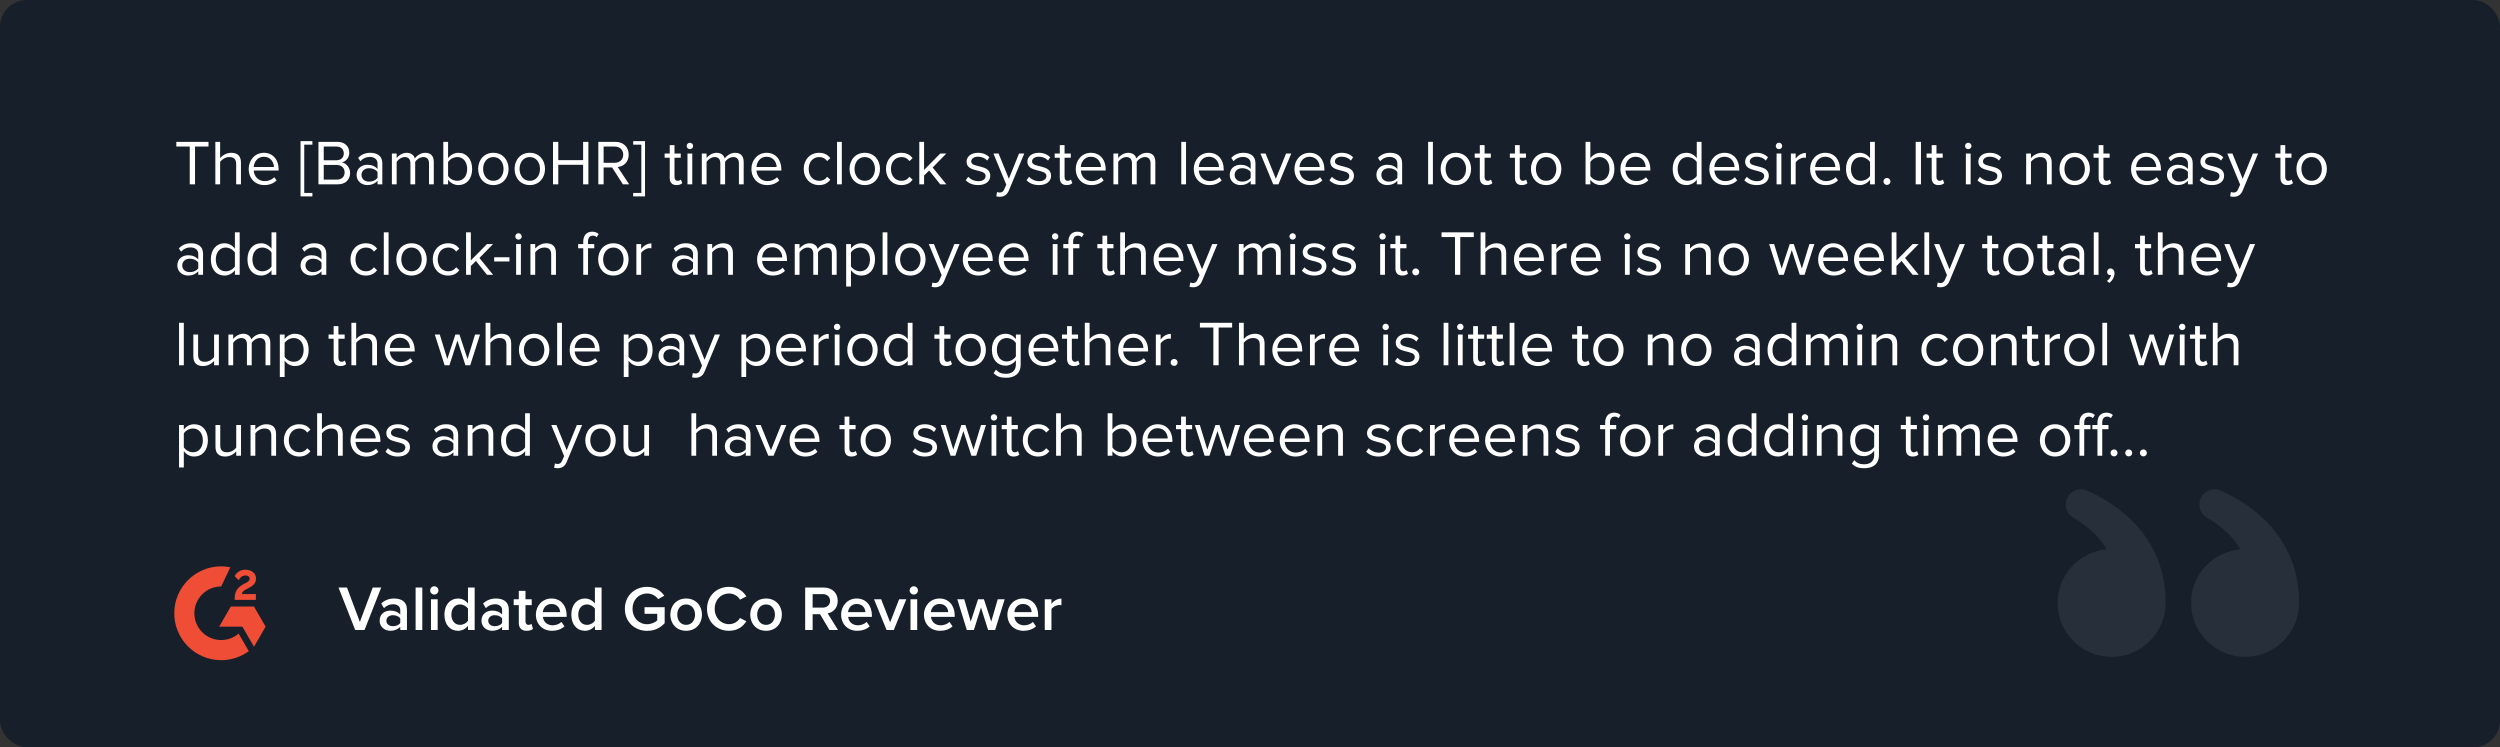 <?xml version="1.0" encoding="UTF-8"?>
<svg width="746" height="223" viewBox="0 0 746 223" fill="none" xmlns="http://www.w3.org/2000/svg">
<rect x="0" y="0" width="746" height="223" fill="#333333" stroke="none"/>
<rect width="746" height="223" rx="8" fill="#17202A"/>
<path d="M58.194 55V43.733H62.222V42.327H52.608V43.733H56.617V55H58.194ZM71.899 55V48.521C71.899 46.526 70.892 45.595 68.973 45.595C67.586 45.595 66.332 46.393 65.686 47.153V42.327H64.261V55H65.686V48.293C66.237 47.552 67.301 46.868 68.403 46.868C69.638 46.868 70.474 47.343 70.474 48.958V55H71.899ZM78.886 55.228C80.387 55.228 81.622 54.734 82.534 53.822L81.85 52.891C81.128 53.632 80.064 54.05 79.019 54.05C77.043 54.05 75.827 52.606 75.713 50.877H83.142V50.516C83.142 47.761 81.508 45.595 78.734 45.595C76.112 45.595 74.212 47.742 74.212 50.402C74.212 53.271 76.169 55.228 78.886 55.228ZM81.736 49.832H75.713C75.789 48.426 76.758 46.773 78.715 46.773C80.805 46.773 81.717 48.464 81.736 49.832ZM93.218 58.61V57.565H90.786V43.163H93.218V42.118H89.684V58.61H93.218ZM100.802 55C103.12 55 104.469 53.613 104.469 51.58C104.469 50.06 103.348 48.673 101.999 48.464C103.158 48.217 104.222 47.153 104.222 45.557C104.222 43.657 102.873 42.327 100.669 42.327H95.026V55H100.802ZM100.403 47.818H96.603V43.733H100.403C101.828 43.733 102.588 44.645 102.588 45.785C102.588 46.944 101.828 47.818 100.403 47.818ZM100.479 53.594H96.603V49.224H100.479C102.037 49.224 102.835 50.25 102.835 51.409C102.835 52.758 101.961 53.594 100.479 53.594ZM114.081 55V48.692C114.081 46.469 112.466 45.595 110.528 45.595C109.027 45.595 107.849 46.089 106.861 47.115L107.526 48.103C108.343 47.229 109.236 46.83 110.338 46.83C111.668 46.83 112.656 47.533 112.656 48.768V50.421C111.915 49.566 110.87 49.167 109.616 49.167C108.058 49.167 106.405 50.136 106.405 52.188C106.405 54.183 108.058 55.228 109.616 55.228C110.851 55.228 111.896 54.791 112.656 53.955V55H114.081ZM110.129 54.202C108.799 54.202 107.868 53.366 107.868 52.207C107.868 51.029 108.799 50.193 110.129 50.193C111.136 50.193 112.105 50.573 112.656 51.333V53.062C112.105 53.822 111.136 54.202 110.129 54.202ZM129.44 55V48.369C129.44 46.526 128.547 45.595 126.875 45.595C125.545 45.595 124.31 46.469 123.797 47.305C123.531 46.355 122.733 45.595 121.327 45.595C119.978 45.595 118.743 46.564 118.363 47.153V45.823H116.938V55H118.363V48.293C118.857 47.552 119.845 46.868 120.776 46.868C121.973 46.868 122.467 47.609 122.467 48.768V55H123.892V48.274C124.367 47.552 125.374 46.868 126.324 46.868C127.502 46.868 128.015 47.609 128.015 48.768V55H129.44ZM133.707 52.511V48.35C134.201 47.552 135.322 46.868 136.443 46.868C138.305 46.868 139.407 48.388 139.407 50.421C139.407 52.454 138.305 53.955 136.443 53.955C135.322 53.955 134.201 53.309 133.707 52.511ZM133.707 55V53.632C134.391 54.563 135.512 55.228 136.804 55.228C139.198 55.228 140.889 53.404 140.889 50.421C140.889 47.495 139.198 45.595 136.804 45.595C135.55 45.595 134.448 46.203 133.707 47.21V42.327H132.282V55H133.707ZM147.22 55.228C150.013 55.228 151.761 53.062 151.761 50.402C151.761 47.742 150.013 45.595 147.22 45.595C144.427 45.595 142.679 47.742 142.679 50.402C142.679 53.062 144.427 55.228 147.22 55.228ZM147.22 53.955C145.263 53.955 144.161 52.283 144.161 50.402C144.161 48.54 145.263 46.868 147.22 46.868C149.177 46.868 150.26 48.54 150.26 50.402C150.26 52.283 149.177 53.955 147.22 53.955ZM158.093 55.228C160.886 55.228 162.634 53.062 162.634 50.402C162.634 47.742 160.886 45.595 158.093 45.595C155.3 45.595 153.552 47.742 153.552 50.402C153.552 53.062 155.3 55.228 158.093 55.228ZM158.093 53.955C156.136 53.955 155.034 52.283 155.034 50.402C155.034 48.54 156.136 46.868 158.093 46.868C160.05 46.868 161.133 48.54 161.133 50.402C161.133 52.283 160.05 53.955 158.093 53.955ZM175.578 55V42.327H174.001V47.78H166.591V42.327H165.014V55H166.591V49.186H174.001V55H175.578ZM187.737 55L184.317 49.832C186.046 49.68 187.604 48.426 187.604 46.146C187.604 43.809 185.951 42.327 183.633 42.327H178.541V55H180.118V49.965H182.645L185.875 55H187.737ZM183.443 48.578H180.118V43.733H183.443C184.944 43.733 185.97 44.721 185.97 46.146C185.97 47.571 184.944 48.578 183.443 48.578ZM192.475 58.61V42.118H188.941V43.163H191.373V57.565H188.941V58.61H192.475ZM201.88 55.228C202.716 55.228 203.229 54.981 203.59 54.639L203.172 53.575C202.982 53.784 202.602 53.955 202.203 53.955C201.576 53.955 201.272 53.461 201.272 52.777V47.077H203.134V45.823H201.272V43.315H199.847V45.823H198.327V47.077H199.847V53.081C199.847 54.449 200.531 55.228 201.88 55.228ZM205.85 44.512C206.382 44.512 206.819 44.094 206.819 43.562C206.819 43.03 206.382 42.593 205.85 42.593C205.337 42.593 204.9 43.03 204.9 43.562C204.9 44.094 205.337 44.512 205.85 44.512ZM206.572 55V45.823H205.147V55H206.572ZM221.916 55V48.369C221.916 46.526 221.023 45.595 219.351 45.595C218.021 45.595 216.786 46.469 216.273 47.305C216.007 46.355 215.209 45.595 213.803 45.595C212.454 45.595 211.219 46.564 210.839 47.153V45.823H209.414V55H210.839V48.293C211.333 47.552 212.321 46.868 213.252 46.868C214.449 46.868 214.943 47.609 214.943 48.768V55H216.368V48.274C216.843 47.552 217.85 46.868 218.8 46.868C219.978 46.868 220.491 47.609 220.491 48.768V55H221.916ZM228.901 55.228C230.402 55.228 231.637 54.734 232.549 53.822L231.865 52.891C231.143 53.632 230.079 54.05 229.034 54.05C227.058 54.05 225.842 52.606 225.728 50.877H233.157V50.516C233.157 47.761 231.523 45.595 228.749 45.595C226.127 45.595 224.227 47.742 224.227 50.402C224.227 53.271 226.184 55.228 228.901 55.228ZM231.751 49.832H225.728C225.804 48.426 226.773 46.773 228.73 46.773C230.82 46.773 231.732 48.464 231.751 49.832ZM244.41 55.228C246.082 55.228 247.07 54.544 247.773 53.632L246.823 52.758C246.215 53.575 245.436 53.955 244.486 53.955C242.529 53.955 241.313 52.435 241.313 50.402C241.313 48.369 242.529 46.868 244.486 46.868C245.436 46.868 246.215 47.229 246.823 48.065L247.773 47.191C247.07 46.279 246.082 45.595 244.41 45.595C241.674 45.595 239.831 47.685 239.831 50.402C239.831 53.138 241.674 55.228 244.41 55.228ZM251.196 55V42.327H249.771V55H251.196ZM258.047 55.228C260.84 55.228 262.588 53.062 262.588 50.402C262.588 47.742 260.84 45.595 258.047 45.595C255.254 45.595 253.506 47.742 253.506 50.402C253.506 53.062 255.254 55.228 258.047 55.228ZM258.047 53.955C256.09 53.955 254.988 52.283 254.988 50.402C254.988 48.54 256.09 46.868 258.047 46.868C260.004 46.868 261.087 48.54 261.087 50.402C261.087 52.283 260.004 53.955 258.047 53.955ZM268.958 55.228C270.63 55.228 271.618 54.544 272.321 53.632L271.371 52.758C270.763 53.575 269.984 53.955 269.034 53.955C267.077 53.955 265.861 52.435 265.861 50.402C265.861 48.369 267.077 46.868 269.034 46.868C269.984 46.868 270.763 47.229 271.371 48.065L272.321 47.191C271.618 46.279 270.63 45.595 268.958 45.595C266.222 45.595 264.379 47.685 264.379 50.402C264.379 53.138 266.222 55.228 268.958 55.228ZM282.394 55L278.309 49.984L282.375 45.823H280.57L275.744 50.706V42.327H274.319V55H275.744V52.378L277.264 50.877L280.57 55H282.394ZM291.884 55.228C294.259 55.228 295.494 53.993 295.494 52.454C295.494 48.882 289.813 50.212 289.813 48.198C289.813 47.381 290.592 46.754 291.846 46.754C293.024 46.754 294.031 47.248 294.582 47.913L295.247 46.925C294.506 46.184 293.404 45.595 291.846 45.595C289.661 45.595 288.426 46.811 288.426 48.236C288.426 51.637 294.107 50.269 294.107 52.492C294.107 53.404 293.347 54.069 291.941 54.069C290.687 54.069 289.528 53.461 288.92 52.758L288.179 53.784C289.11 54.772 290.383 55.228 291.884 55.228ZM297.296 58.591C297.562 58.667 298.037 58.724 298.341 58.724C299.557 58.705 300.488 58.192 301.039 56.862L305.637 45.823H304.079L301.039 53.347L297.98 45.823H296.441L300.279 55.095L299.671 56.482C299.348 57.242 298.93 57.451 298.303 57.451C298.075 57.451 297.733 57.394 297.524 57.299L297.296 58.591ZM310.03 55.228C312.405 55.228 313.64 53.993 313.64 52.454C313.64 48.882 307.959 50.212 307.959 48.198C307.959 47.381 308.738 46.754 309.992 46.754C311.17 46.754 312.177 47.248 312.728 47.913L313.393 46.925C312.652 46.184 311.55 45.595 309.992 45.595C307.807 45.595 306.572 46.811 306.572 48.236C306.572 51.637 312.253 50.269 312.253 52.492C312.253 53.404 311.493 54.069 310.087 54.069C308.833 54.069 307.674 53.461 307.066 52.758L306.325 53.784C307.256 54.772 308.529 55.228 310.03 55.228ZM318.273 55.228C319.109 55.228 319.622 54.981 319.983 54.639L319.565 53.575C319.375 53.784 318.995 53.955 318.596 53.955C317.969 53.955 317.665 53.461 317.665 52.777V47.077H319.527V45.823H317.665V43.315H316.24V45.823H314.72V47.077H316.24V53.081C316.24 54.449 316.924 55.228 318.273 55.228ZM325.682 55.228C327.183 55.228 328.418 54.734 329.33 53.822L328.646 52.891C327.924 53.632 326.86 54.05 325.815 54.05C323.839 54.05 322.623 52.606 322.509 50.877H329.938V50.516C329.938 47.761 328.304 45.595 325.53 45.595C322.908 45.595 321.008 47.742 321.008 50.402C321.008 53.271 322.965 55.228 325.682 55.228ZM328.532 49.832H322.509C322.585 48.426 323.554 46.773 325.511 46.773C327.601 46.773 328.513 48.464 328.532 49.832ZM344.748 55V48.369C344.748 46.526 343.855 45.595 342.183 45.595C340.853 45.595 339.618 46.469 339.105 47.305C338.839 46.355 338.041 45.595 336.635 45.595C335.286 45.595 334.051 46.564 333.671 47.153V45.823H332.246V55H333.671V48.293C334.165 47.552 335.153 46.868 336.084 46.868C337.281 46.868 337.775 47.609 337.775 48.768V55H339.2V48.274C339.675 47.552 340.682 46.868 341.632 46.868C342.81 46.868 343.323 47.609 343.323 48.768V55H344.748ZM353.914 55V42.327H352.489V55H353.914ZM360.899 55.228C362.4 55.228 363.635 54.734 364.547 53.822L363.863 52.891C363.141 53.632 362.077 54.05 361.032 54.05C359.056 54.05 357.84 52.606 357.726 50.877H365.155V50.516C365.155 47.761 363.521 45.595 360.747 45.595C358.125 45.595 356.225 47.742 356.225 50.402C356.225 53.271 358.182 55.228 360.899 55.228ZM363.749 49.832H357.726C357.802 48.426 358.771 46.773 360.728 46.773C362.818 46.773 363.73 48.464 363.749 49.832ZM374.626 55V48.692C374.626 46.469 373.011 45.595 371.073 45.595C369.572 45.595 368.394 46.089 367.406 47.115L368.071 48.103C368.888 47.229 369.781 46.83 370.883 46.83C372.213 46.83 373.201 47.533 373.201 48.768V50.421C372.46 49.566 371.415 49.167 370.161 49.167C368.603 49.167 366.95 50.136 366.95 52.188C366.95 54.183 368.603 55.228 370.161 55.228C371.396 55.228 372.441 54.791 373.201 53.955V55H374.626ZM370.674 54.202C369.344 54.202 368.413 53.366 368.413 52.207C368.413 51.029 369.344 50.193 370.674 50.193C371.681 50.193 372.65 50.573 373.201 51.333V53.062C372.65 53.822 371.681 54.202 370.674 54.202ZM381.492 55L385.311 45.823H383.753L380.713 53.347L377.654 45.823H376.115L379.934 55H381.492ZM390.939 55.228C392.44 55.228 393.675 54.734 394.587 53.822L393.903 52.891C393.181 53.632 392.117 54.05 391.072 54.05C389.096 54.05 387.88 52.606 387.766 50.877H395.195V50.516C395.195 47.761 393.561 45.595 390.787 45.595C388.165 45.595 386.265 47.742 386.265 50.402C386.265 53.271 388.222 55.228 390.939 55.228ZM393.789 49.832H387.766C387.842 48.426 388.811 46.773 390.768 46.773C392.858 46.773 393.77 48.464 393.789 49.832ZM400.41 55.228C402.785 55.228 404.02 53.993 404.02 52.454C404.02 48.882 398.339 50.212 398.339 48.198C398.339 47.381 399.118 46.754 400.372 46.754C401.55 46.754 402.557 47.248 403.108 47.913L403.773 46.925C403.032 46.184 401.93 45.595 400.372 45.595C398.187 45.595 396.952 46.811 396.952 48.236C396.952 51.637 402.633 50.269 402.633 52.492C402.633 53.404 401.873 54.069 400.467 54.069C399.213 54.069 398.054 53.461 397.446 52.758L396.705 53.784C397.636 54.772 398.909 55.228 400.41 55.228ZM418.397 55V48.692C418.397 46.469 416.782 45.595 414.844 45.595C413.343 45.595 412.165 46.089 411.177 47.115L411.842 48.103C412.659 47.229 413.552 46.83 414.654 46.83C415.984 46.83 416.972 47.533 416.972 48.768V50.421C416.231 49.566 415.186 49.167 413.932 49.167C412.374 49.167 410.721 50.136 410.721 52.188C410.721 54.183 412.374 55.228 413.932 55.228C415.167 55.228 416.212 54.791 416.972 53.955V55H418.397ZM414.445 54.202C413.115 54.202 412.184 53.366 412.184 52.207C412.184 51.029 413.115 50.193 414.445 50.193C415.452 50.193 416.421 50.573 416.972 51.333V53.062C416.421 53.822 415.452 54.202 414.445 54.202ZM427.577 55V42.327H426.152V55H427.577ZM434.428 55.228C437.221 55.228 438.969 53.062 438.969 50.402C438.969 47.742 437.221 45.595 434.428 45.595C431.635 45.595 429.887 47.742 429.887 50.402C429.887 53.062 431.635 55.228 434.428 55.228ZM434.428 53.955C432.471 53.955 431.369 52.283 431.369 50.402C431.369 48.54 432.471 46.868 434.428 46.868C436.385 46.868 437.468 48.54 437.468 50.402C437.468 52.283 436.385 53.955 434.428 53.955ZM443.61 55.228C444.446 55.228 444.959 54.981 445.32 54.639L444.902 53.575C444.712 53.784 444.332 53.955 443.933 53.955C443.306 53.955 443.002 53.461 443.002 52.777V47.077H444.864V45.823H443.002V43.315H441.577V45.823H440.057V47.077H441.577V53.081C441.577 54.449 442.261 55.228 443.61 55.228ZM454.094 55.228C454.93 55.228 455.443 54.981 455.804 54.639L455.386 53.575C455.196 53.784 454.816 53.955 454.417 53.955C453.79 53.955 453.486 53.461 453.486 52.777V47.077H455.348V45.823H453.486V43.315H452.061V45.823H450.541V47.077H452.061V53.081C452.061 54.449 452.745 55.228 454.094 55.228ZM461.37 55.228C464.163 55.228 465.911 53.062 465.911 50.402C465.911 47.742 464.163 45.595 461.37 45.595C458.577 45.595 456.829 47.742 456.829 50.402C456.829 53.062 458.577 55.228 461.37 55.228ZM461.37 53.955C459.413 53.955 458.311 52.283 458.311 50.402C458.311 48.54 459.413 46.868 461.37 46.868C463.327 46.868 464.41 48.54 464.41 50.402C464.41 52.283 463.327 53.955 461.37 53.955ZM474.557 52.511V48.35C475.051 47.552 476.172 46.868 477.293 46.868C479.155 46.868 480.257 48.388 480.257 50.421C480.257 52.454 479.155 53.955 477.293 53.955C476.172 53.955 475.051 53.309 474.557 52.511ZM474.557 55V53.632C475.241 54.563 476.362 55.228 477.654 55.228C480.048 55.228 481.739 53.404 481.739 50.421C481.739 47.495 480.048 45.595 477.654 45.595C476.4 45.595 475.298 46.203 474.557 47.21V42.327H473.132V55H474.557ZM488.203 55.228C489.704 55.228 490.939 54.734 491.851 53.822L491.167 52.891C490.445 53.632 489.381 54.05 488.336 54.05C486.36 54.05 485.144 52.606 485.03 50.877H492.459V50.516C492.459 47.761 490.825 45.595 488.051 45.595C485.429 45.595 483.529 47.742 483.529 50.402C483.529 53.271 485.486 55.228 488.203 55.228ZM491.053 49.832H485.03C485.106 48.426 486.075 46.773 488.032 46.773C490.122 46.773 491.034 48.464 491.053 49.832ZM507.74 55V42.327H506.315V47.21C505.574 46.203 504.453 45.595 503.218 45.595C500.805 45.595 499.133 47.495 499.133 50.421C499.133 53.404 500.824 55.228 503.218 55.228C504.51 55.228 505.631 54.563 506.315 53.632V55H507.74ZM503.56 53.955C501.717 53.955 500.615 52.454 500.615 50.421C500.615 48.388 501.717 46.868 503.56 46.868C504.7 46.868 505.802 47.552 506.315 48.35V52.511C505.802 53.309 504.7 53.955 503.56 53.955ZM514.736 55.228C516.237 55.228 517.472 54.734 518.384 53.822L517.7 52.891C516.978 53.632 515.914 54.05 514.869 54.05C512.893 54.05 511.677 52.606 511.563 50.877H518.992V50.516C518.992 47.761 517.358 45.595 514.584 45.595C511.962 45.595 510.062 47.742 510.062 50.402C510.062 53.271 512.019 55.228 514.736 55.228ZM517.586 49.832H511.563C511.639 48.426 512.608 46.773 514.565 46.773C516.655 46.773 517.567 48.464 517.586 49.832ZM524.207 55.228C526.582 55.228 527.817 53.993 527.817 52.454C527.817 48.882 522.136 50.212 522.136 48.198C522.136 47.381 522.915 46.754 524.169 46.754C525.347 46.754 526.354 47.248 526.905 47.913L527.57 46.925C526.829 46.184 525.727 45.595 524.169 45.595C521.984 45.595 520.749 46.811 520.749 48.236C520.749 51.637 526.43 50.269 526.43 52.492C526.43 53.404 525.67 54.069 524.264 54.069C523.01 54.069 521.851 53.461 521.243 52.758L520.502 53.784C521.433 54.772 522.706 55.228 524.207 55.228ZM530.835 44.512C531.367 44.512 531.804 44.094 531.804 43.562C531.804 43.03 531.367 42.593 530.835 42.593C530.322 42.593 529.885 43.03 529.885 43.562C529.885 44.094 530.322 44.512 530.835 44.512ZM531.557 55V45.823H530.132V55H531.557ZM535.825 55V48.502C536.243 47.761 537.44 47.039 538.314 47.039C538.542 47.039 538.713 47.058 538.884 47.096V45.633C537.63 45.633 536.566 46.336 535.825 47.305V45.823H534.4V55H535.825ZM544.813 55.228C546.314 55.228 547.549 54.734 548.461 53.822L547.777 52.891C547.055 53.632 545.991 54.05 544.946 54.05C542.97 54.05 541.754 52.606 541.64 50.877H549.069V50.516C549.069 47.761 547.435 45.595 544.661 45.595C542.039 45.595 540.139 47.742 540.139 50.402C540.139 53.271 542.096 55.228 544.813 55.228ZM547.663 49.832H541.64C541.716 48.426 542.685 46.773 544.642 46.773C546.732 46.773 547.644 48.464 547.663 49.832ZM559.452 55V42.327H558.027V47.21C557.286 46.203 556.165 45.595 554.93 45.595C552.517 45.595 550.845 47.495 550.845 50.421C550.845 53.404 552.536 55.228 554.93 55.228C556.222 55.228 557.343 54.563 558.027 53.632V55H559.452ZM555.272 53.955C553.429 53.955 552.327 52.454 552.327 50.421C552.327 48.388 553.429 46.868 555.272 46.868C556.412 46.868 557.514 47.552 558.027 48.35V52.511C557.514 53.309 556.412 53.955 555.272 53.955ZM563.066 55.19C563.636 55.19 564.111 54.715 564.111 54.145C564.111 53.575 563.636 53.1 563.066 53.1C562.496 53.1 562.021 53.575 562.021 54.145C562.021 54.715 562.496 55.19 563.066 55.19ZM573.217 55V42.327H571.64V55H573.217ZM578.447 55.228C579.283 55.228 579.796 54.981 580.157 54.639L579.739 53.575C579.549 53.784 579.169 53.955 578.77 53.955C578.143 53.955 577.839 53.461 577.839 52.777V47.077H579.701V45.823H577.839V43.315H576.414V45.823H574.894V47.077H576.414V53.081C576.414 54.449 577.098 55.228 578.447 55.228ZM587.316 44.512C587.848 44.512 588.285 44.094 588.285 43.562C588.285 43.03 587.848 42.593 587.316 42.593C586.803 42.593 586.366 43.03 586.366 43.562C586.366 44.094 586.803 44.512 587.316 44.512ZM588.038 55V45.823H586.613V55H588.038ZM593.787 55.228C596.162 55.228 597.397 53.993 597.397 52.454C597.397 48.882 591.716 50.212 591.716 48.198C591.716 47.381 592.495 46.754 593.749 46.754C594.927 46.754 595.934 47.248 596.485 47.913L597.15 46.925C596.409 46.184 595.307 45.595 593.749 45.595C591.564 45.595 590.329 46.811 590.329 48.236C590.329 51.637 596.01 50.269 596.01 52.492C596.01 53.404 595.25 54.069 593.844 54.069C592.59 54.069 591.431 53.461 590.823 52.758L590.082 53.784C591.013 54.772 592.286 55.228 593.787 55.228ZM612.23 55V48.559C612.23 46.564 611.223 45.595 609.304 45.595C607.936 45.595 606.682 46.393 606.036 47.153V45.823H604.611V55H606.036V48.293C606.568 47.552 607.632 46.868 608.753 46.868C609.988 46.868 610.805 47.381 610.805 48.996V55H612.23ZM619.084 55.228C621.877 55.228 623.625 53.062 623.625 50.402C623.625 47.742 621.877 45.595 619.084 45.595C616.291 45.595 614.543 47.742 614.543 50.402C614.543 53.062 616.291 55.228 619.084 55.228ZM619.084 53.955C617.127 53.955 616.025 52.283 616.025 50.402C616.025 48.54 617.127 46.868 619.084 46.868C621.041 46.868 622.124 48.54 622.124 50.402C622.124 52.283 621.041 53.955 619.084 53.955ZM628.266 55.228C629.102 55.228 629.615 54.981 629.976 54.639L629.558 53.575C629.368 53.784 628.988 53.955 628.589 53.955C627.962 53.955 627.658 53.461 627.658 52.777V47.077H629.52V45.823H627.658V43.315H626.233V45.823H624.713V47.077H626.233V53.081C626.233 54.449 626.917 55.228 628.266 55.228ZM640.574 55.228C642.075 55.228 643.31 54.734 644.222 53.822L643.538 52.891C642.816 53.632 641.752 54.05 640.707 54.05C638.731 54.05 637.515 52.606 637.401 50.877H644.83V50.516C644.83 47.761 643.196 45.595 640.422 45.595C637.8 45.595 635.9 47.742 635.9 50.402C635.9 53.271 637.857 55.228 640.574 55.228ZM643.424 49.832H637.401C637.477 48.426 638.446 46.773 640.403 46.773C642.493 46.773 643.405 48.464 643.424 49.832ZM654.301 55V48.692C654.301 46.469 652.686 45.595 650.748 45.595C649.247 45.595 648.069 46.089 647.081 47.115L647.746 48.103C648.563 47.229 649.456 46.83 650.558 46.83C651.888 46.83 652.876 47.533 652.876 48.768V50.421C652.135 49.566 651.09 49.167 649.836 49.167C648.278 49.167 646.625 50.136 646.625 52.188C646.625 54.183 648.278 55.228 649.836 55.228C651.071 55.228 652.116 54.791 652.876 53.955V55H654.301ZM650.349 54.202C649.019 54.202 648.088 53.366 648.088 52.207C648.088 51.029 649.019 50.193 650.349 50.193C651.356 50.193 652.325 50.573 652.876 51.333V53.062C652.325 53.822 651.356 54.202 650.349 54.202ZM660.064 55.228C662.439 55.228 663.674 53.993 663.674 52.454C663.674 48.882 657.993 50.212 657.993 48.198C657.993 47.381 658.772 46.754 660.026 46.754C661.204 46.754 662.211 47.248 662.762 47.913L663.427 46.925C662.686 46.184 661.584 45.595 660.026 45.595C657.841 45.595 656.606 46.811 656.606 48.236C656.606 51.637 662.287 50.269 662.287 52.492C662.287 53.404 661.527 54.069 660.121 54.069C658.867 54.069 657.708 53.461 657.1 52.758L656.359 53.784C657.29 54.772 658.563 55.228 660.064 55.228ZM665.476 58.591C665.742 58.667 666.217 58.724 666.521 58.724C667.737 58.705 668.668 58.192 669.219 56.862L673.817 45.823H672.259L669.219 53.347L666.16 45.823H664.621L668.459 55.095L667.851 56.482C667.528 57.242 667.11 57.451 666.483 57.451C666.255 57.451 665.913 57.394 665.704 57.299L665.476 58.591ZM682.52 55.228C683.356 55.228 683.869 54.981 684.23 54.639L683.812 53.575C683.622 53.784 683.242 53.955 682.843 53.955C682.216 53.955 681.912 53.461 681.912 52.777V47.077H683.774V45.823H681.912V43.315H680.487V45.823H678.967V47.077H680.487V53.081C680.487 54.449 681.171 55.228 682.52 55.228ZM689.796 55.228C692.589 55.228 694.337 53.062 694.337 50.402C694.337 47.742 692.589 45.595 689.796 45.595C687.003 45.595 685.255 47.742 685.255 50.402C685.255 53.062 687.003 55.228 689.796 55.228ZM689.796 53.955C687.839 53.955 686.737 52.283 686.737 50.402C686.737 48.54 687.839 46.868 689.796 46.868C691.753 46.868 692.836 48.54 692.836 50.402C692.836 52.283 691.753 53.955 689.796 53.955ZM60.588 82V75.692C60.588 73.469 58.973 72.595 57.035 72.595C55.534 72.595 54.356 73.089 53.368 74.115L54.033 75.103C54.85 74.229 55.743 73.83 56.845 73.83C58.175 73.83 59.163 74.533 59.163 75.768V77.421C58.422 76.566 57.377 76.167 56.123 76.167C54.565 76.167 52.912 77.136 52.912 79.188C52.912 81.183 54.565 82.228 56.123 82.228C57.358 82.228 58.403 81.791 59.163 80.955V82H60.588ZM56.636 81.202C55.306 81.202 54.375 80.366 54.375 79.207C54.375 78.029 55.306 77.193 56.636 77.193C57.643 77.193 58.612 77.573 59.163 78.333V80.062C58.612 80.822 57.643 81.202 56.636 81.202ZM71.519 82V69.327H70.094V74.21C69.353 73.203 68.233 72.595 66.998 72.595C64.585 72.595 62.913 74.495 62.913 77.421C62.913 80.404 64.603 82.228 66.998 82.228C68.29 82.228 69.41 81.563 70.094 80.632V82H71.519ZM67.34 80.955C65.496 80.955 64.394 79.454 64.394 77.421C64.394 75.388 65.496 73.868 67.34 73.868C68.48 73.868 69.582 74.552 70.094 75.35V79.511C69.582 80.309 68.48 80.955 67.34 80.955ZM82.448 82V69.327H81.023V74.21C80.282 73.203 79.161 72.595 77.926 72.595C75.513 72.595 73.841 74.495 73.841 77.421C73.841 80.404 75.532 82.228 77.926 82.228C79.218 82.228 80.339 81.563 81.023 80.632V82H82.448ZM78.268 80.955C76.425 80.955 75.323 79.454 75.323 77.421C75.323 75.388 76.425 73.868 78.268 73.868C79.408 73.868 80.51 74.552 81.023 75.35V79.511C80.51 80.309 79.408 80.955 78.268 80.955ZM97.363 82V75.692C97.363 73.469 95.748 72.595 93.81 72.595C92.309 72.595 91.131 73.089 90.143 74.115L90.808 75.103C91.625 74.229 92.518 73.83 93.62 73.83C94.95 73.83 95.938 74.533 95.938 75.768V77.421C95.197 76.566 94.152 76.167 92.898 76.167C91.34 76.167 89.687 77.136 89.687 79.188C89.687 81.183 91.34 82.228 92.898 82.228C94.133 82.228 95.178 81.791 95.938 80.955V82H97.363ZM93.411 81.202C92.081 81.202 91.15 80.366 91.15 79.207C91.15 78.029 92.081 77.193 93.411 77.193C94.418 77.193 95.387 77.573 95.938 78.333V80.062C95.387 80.822 94.418 81.202 93.411 81.202ZM109.165 82.228C110.837 82.228 111.825 81.544 112.528 80.632L111.578 79.758C110.97 80.575 110.191 80.955 109.241 80.955C107.284 80.955 106.068 79.435 106.068 77.402C106.068 75.369 107.284 73.868 109.241 73.868C110.191 73.868 110.97 74.229 111.578 75.065L112.528 74.191C111.825 73.279 110.837 72.595 109.165 72.595C106.429 72.595 104.586 74.685 104.586 77.402C104.586 80.138 106.429 82.228 109.165 82.228ZM115.951 82V69.327H114.526V82H115.951ZM122.802 82.228C125.595 82.228 127.343 80.062 127.343 77.402C127.343 74.742 125.595 72.595 122.802 72.595C120.009 72.595 118.261 74.742 118.261 77.402C118.261 80.062 120.009 82.228 122.802 82.228ZM122.802 80.955C120.845 80.955 119.743 79.283 119.743 77.402C119.743 75.54 120.845 73.868 122.802 73.868C124.759 73.868 125.842 75.54 125.842 77.402C125.842 79.283 124.759 80.955 122.802 80.955ZM133.713 82.228C135.385 82.228 136.373 81.544 137.076 80.632L136.126 79.758C135.518 80.575 134.739 80.955 133.789 80.955C131.832 80.955 130.616 79.435 130.616 77.402C130.616 75.369 131.832 73.868 133.789 73.868C134.739 73.868 135.518 74.229 136.126 75.065L137.076 74.191C136.373 73.279 135.385 72.595 133.713 72.595C130.977 72.595 129.134 74.685 129.134 77.402C129.134 80.138 130.977 82.228 133.713 82.228ZM147.148 82L143.063 76.984L147.129 72.823H145.324L140.498 77.706V69.327H139.073V82H140.498V79.378L142.018 77.877L145.324 82H147.148ZM152.019 78.029V76.775H147.459V78.029H152.019ZM154.713 71.512C155.245 71.512 155.682 71.094 155.682 70.562C155.682 70.03 155.245 69.593 154.713 69.593C154.2 69.593 153.763 70.03 153.763 70.562C153.763 71.094 154.2 71.512 154.713 71.512ZM155.435 82V72.823H154.01V82H155.435ZM165.897 82V75.559C165.897 73.564 164.89 72.595 162.971 72.595C161.603 72.595 160.349 73.393 159.703 74.153V72.823H158.278V82H159.703V75.293C160.235 74.552 161.299 73.868 162.42 73.868C163.655 73.868 164.472 74.381 164.472 75.996V82H165.897ZM175.465 82V74.077H177.327V72.823H175.465V72.12C175.465 70.961 175.978 70.315 176.909 70.315C177.384 70.315 177.745 70.505 178.049 70.771L178.638 69.84C178.068 69.308 177.422 69.137 176.7 69.137C175.066 69.137 174.04 70.239 174.04 72.12V72.823H172.52V74.077H174.04V82H175.465ZM183.031 82.228C185.824 82.228 187.572 80.062 187.572 77.402C187.572 74.742 185.824 72.595 183.031 72.595C180.238 72.595 178.49 74.742 178.49 77.402C178.49 80.062 180.238 82.228 183.031 82.228ZM183.031 80.955C181.074 80.955 179.972 79.283 179.972 77.402C179.972 75.54 181.074 73.868 183.031 73.868C184.988 73.868 186.071 75.54 186.071 77.402C186.071 79.283 184.988 80.955 183.031 80.955ZM191.32 82V75.502C191.738 74.761 192.935 74.039 193.809 74.039C194.037 74.039 194.208 74.058 194.379 74.096V72.633C193.125 72.633 192.061 73.336 191.32 74.305V72.823H189.895V82H191.32ZM208.228 82V75.692C208.228 73.469 206.613 72.595 204.675 72.595C203.174 72.595 201.996 73.089 201.008 74.115L201.673 75.103C202.49 74.229 203.383 73.83 204.485 73.83C205.815 73.83 206.803 74.533 206.803 75.768V77.421C206.062 76.566 205.017 76.167 203.763 76.167C202.205 76.167 200.552 77.136 200.552 79.188C200.552 81.183 202.205 82.228 203.763 82.228C204.998 82.228 206.043 81.791 206.803 80.955V82H208.228ZM204.276 81.202C202.946 81.202 202.015 80.366 202.015 79.207C202.015 78.029 202.946 77.193 204.276 77.193C205.283 77.193 206.252 77.573 206.803 78.333V80.062C206.252 80.822 205.283 81.202 204.276 81.202ZM218.703 82V75.559C218.703 73.564 217.696 72.595 215.777 72.595C214.409 72.595 213.155 73.393 212.509 74.153V72.823H211.084V82H212.509V75.293C213.041 74.552 214.105 73.868 215.226 73.868C216.461 73.868 217.278 74.381 217.278 75.996V82H218.703ZM230.589 82.228C232.09 82.228 233.325 81.734 234.237 80.822L233.553 79.891C232.831 80.632 231.767 81.05 230.722 81.05C228.746 81.05 227.53 79.606 227.416 77.877H234.845V77.516C234.845 74.761 233.211 72.595 230.437 72.595C227.815 72.595 225.915 74.742 225.915 77.402C225.915 80.271 227.872 82.228 230.589 82.228ZM233.439 76.832H227.416C227.492 75.426 228.461 73.773 230.418 73.773C232.508 73.773 233.42 75.464 233.439 76.832ZM249.656 82V75.369C249.656 73.526 248.763 72.595 247.091 72.595C245.761 72.595 244.526 73.469 244.013 74.305C243.747 73.355 242.949 72.595 241.543 72.595C240.194 72.595 238.959 73.564 238.579 74.153V72.823H237.154V82H238.579V75.293C239.073 74.552 240.061 73.868 240.992 73.868C242.189 73.868 242.683 74.609 242.683 75.768V82H244.108V75.274C244.583 74.552 245.59 73.868 246.54 73.868C247.718 73.868 248.231 74.609 248.231 75.768V82H249.656ZM257.02 82.228C259.433 82.228 261.105 80.366 261.105 77.402C261.105 74.419 259.433 72.595 257.02 72.595C255.728 72.595 254.588 73.26 253.923 74.191V72.823H252.498V85.496H253.923V80.613C254.664 81.639 255.766 82.228 257.02 82.228ZM256.659 80.955C255.538 80.955 254.417 80.271 253.923 79.473V75.331C254.417 74.533 255.538 73.868 256.659 73.868C258.502 73.868 259.604 75.369 259.604 77.402C259.604 79.435 258.502 80.955 256.659 80.955ZM264.796 82V69.327H263.371V82H264.796ZM271.648 82.228C274.441 82.228 276.189 80.062 276.189 77.402C276.189 74.742 274.441 72.595 271.648 72.595C268.855 72.595 267.107 74.742 267.107 77.402C267.107 80.062 268.855 82.228 271.648 82.228ZM271.648 80.955C269.691 80.955 268.589 79.283 268.589 77.402C268.589 75.54 269.691 73.868 271.648 73.868C273.605 73.868 274.688 75.54 274.688 77.402C274.688 79.283 273.605 80.955 271.648 80.955ZM277.999 85.591C278.265 85.667 278.74 85.724 279.044 85.724C280.26 85.705 281.191 85.192 281.742 83.862L286.34 72.823H284.782L281.742 80.347L278.683 72.823H277.144L280.982 82.095L280.374 83.482C280.051 84.242 279.633 84.451 279.006 84.451C278.778 84.451 278.436 84.394 278.227 84.299L277.999 85.591ZM291.968 82.228C293.469 82.228 294.704 81.734 295.616 80.822L294.932 79.891C294.21 80.632 293.146 81.05 292.101 81.05C290.125 81.05 288.909 79.606 288.795 77.877H296.224V77.516C296.224 74.761 294.59 72.595 291.816 72.595C289.194 72.595 287.294 74.742 287.294 77.402C287.294 80.271 289.251 82.228 291.968 82.228ZM294.818 76.832H288.795C288.871 75.426 289.84 73.773 291.797 73.773C293.887 73.773 294.799 75.464 294.818 76.832ZM302.674 82.228C304.175 82.228 305.41 81.734 306.322 80.822L305.638 79.891C304.916 80.632 303.852 81.05 302.807 81.05C300.831 81.05 299.615 79.606 299.501 77.877H306.93V77.516C306.93 74.761 305.296 72.595 302.522 72.595C299.9 72.595 298 74.742 298 77.402C298 80.271 299.957 82.228 302.674 82.228ZM305.524 76.832H299.501C299.577 75.426 300.546 73.773 302.503 73.773C304.593 73.773 305.505 75.464 305.524 76.832ZM314.84 71.512C315.372 71.512 315.809 71.094 315.809 70.562C315.809 70.03 315.372 69.593 314.84 69.593C314.327 69.593 313.89 70.03 313.89 70.562C313.89 71.094 314.327 71.512 314.84 71.512ZM315.562 82V72.823H314.137V82H315.562ZM320.228 82V74.077H322.09V72.823H320.228V72.12C320.228 70.961 320.741 70.315 321.672 70.315C322.147 70.315 322.508 70.505 322.812 70.771L323.401 69.84C322.831 69.308 322.185 69.137 321.463 69.137C319.829 69.137 318.803 70.239 318.803 72.12V72.823H317.283V74.077H318.803V82H320.228ZM331.002 82.228C331.838 82.228 332.351 81.981 332.712 81.639L332.294 80.575C332.104 80.784 331.724 80.955 331.325 80.955C330.698 80.955 330.394 80.461 330.394 79.777V74.077H332.256V72.823H330.394V70.315H328.969V72.823H327.449V74.077H328.969V80.081C328.969 81.449 329.653 82.228 331.002 82.228ZM341.907 82V75.521C341.907 73.526 340.9 72.595 338.981 72.595C337.594 72.595 336.34 73.393 335.694 74.153V69.327H334.269V82H335.694V75.293C336.245 74.552 337.309 73.868 338.411 73.868C339.646 73.868 340.482 74.343 340.482 75.958V82H341.907ZM348.894 82.228C350.395 82.228 351.63 81.734 352.542 80.822L351.858 79.891C351.136 80.632 350.072 81.05 349.027 81.05C347.051 81.05 345.835 79.606 345.721 77.877H353.15V77.516C353.15 74.761 351.516 72.595 348.742 72.595C346.12 72.595 344.22 74.742 344.22 77.402C344.22 80.271 346.177 82.228 348.894 82.228ZM351.744 76.832H345.721C345.797 75.426 346.766 73.773 348.723 73.773C350.813 73.773 351.725 75.464 351.744 76.832ZM354.945 85.591C355.211 85.667 355.686 85.724 355.99 85.724C357.206 85.705 358.137 85.192 358.688 83.862L363.286 72.823H361.728L358.688 80.347L355.629 72.823H354.09L357.928 82.095L357.32 83.482C356.997 84.242 356.579 84.451 355.952 84.451C355.724 84.451 355.382 84.394 355.173 84.299L354.945 85.591ZM382.173 82V75.369C382.173 73.526 381.28 72.595 379.608 72.595C378.278 72.595 377.043 73.469 376.53 74.305C376.264 73.355 375.466 72.595 374.06 72.595C372.711 72.595 371.476 73.564 371.096 74.153V72.823H369.671V82H371.096V75.293C371.59 74.552 372.578 73.868 373.509 73.868C374.706 73.868 375.2 74.609 375.2 75.768V82H376.625V75.274C377.1 74.552 378.107 73.868 379.057 73.868C380.235 73.868 380.748 74.609 380.748 75.768V82H382.173ZM385.719 71.512C386.251 71.512 386.688 71.094 386.688 70.562C386.688 70.03 386.251 69.593 385.719 69.593C385.206 69.593 384.769 70.03 384.769 70.562C384.769 71.094 385.206 71.512 385.719 71.512ZM386.441 82V72.823H385.016V82H386.441ZM392.19 82.228C394.565 82.228 395.8 80.993 395.8 79.454C395.8 75.882 390.119 77.212 390.119 75.198C390.119 74.381 390.898 73.754 392.152 73.754C393.33 73.754 394.337 74.248 394.888 74.913L395.553 73.925C394.812 73.184 393.71 72.595 392.152 72.595C389.967 72.595 388.732 73.811 388.732 75.236C388.732 78.637 394.413 77.269 394.413 79.492C394.413 80.404 393.653 81.069 392.247 81.069C390.993 81.069 389.834 80.461 389.226 79.758L388.485 80.784C389.416 81.772 390.689 82.228 392.19 82.228ZM401.022 82.228C403.397 82.228 404.632 80.993 404.632 79.454C404.632 75.882 398.951 77.212 398.951 75.198C398.951 74.381 399.73 73.754 400.984 73.754C402.162 73.754 403.169 74.248 403.72 74.913L404.385 73.925C403.644 73.184 402.542 72.595 400.984 72.595C398.799 72.595 397.564 73.811 397.564 75.236C397.564 78.637 403.245 77.269 403.245 79.492C403.245 80.404 402.485 81.069 401.079 81.069C399.825 81.069 398.666 80.461 398.058 79.758L397.317 80.784C398.248 81.772 399.521 82.228 401.022 82.228ZM412.549 71.512C413.081 71.512 413.518 71.094 413.518 70.562C413.518 70.03 413.081 69.593 412.549 69.593C412.036 69.593 411.599 70.03 411.599 70.562C411.599 71.094 412.036 71.512 412.549 71.512ZM413.271 82V72.823H411.846V82H413.271ZM418.431 82.228C419.267 82.228 419.78 81.981 420.141 81.639L419.723 80.575C419.533 80.784 419.153 80.955 418.754 80.955C418.127 80.955 417.823 80.461 417.823 79.777V74.077H419.685V72.823H417.823V70.315H416.398V72.823H414.878V74.077H416.398V80.081C416.398 81.449 417.082 82.228 418.431 82.228ZM422.458 82.19C423.028 82.19 423.503 81.715 423.503 81.145C423.503 80.575 423.028 80.1 422.458 80.1C421.888 80.1 421.413 80.575 421.413 81.145C421.413 81.715 421.888 82.19 422.458 82.19ZM435.745 82V70.733H439.773V69.327H430.159V70.733H434.168V82H435.745ZM449.45 82V75.521C449.45 73.526 448.443 72.595 446.524 72.595C445.137 72.595 443.883 73.393 443.237 74.153V69.327H441.812V82H443.237V75.293C443.788 74.552 444.852 73.868 445.954 73.868C447.189 73.868 448.025 74.343 448.025 75.958V82H449.45ZM456.437 82.228C457.938 82.228 459.173 81.734 460.085 80.822L459.401 79.891C458.679 80.632 457.615 81.05 456.57 81.05C454.594 81.05 453.378 79.606 453.264 77.877H460.693V77.516C460.693 74.761 459.059 72.595 456.285 72.595C453.663 72.595 451.763 74.742 451.763 77.402C451.763 80.271 453.72 82.228 456.437 82.228ZM459.287 76.832H453.264C453.34 75.426 454.309 73.773 456.266 73.773C458.356 73.773 459.268 75.464 459.287 76.832ZM464.426 82V75.502C464.844 74.761 466.041 74.039 466.915 74.039C467.143 74.039 467.314 74.058 467.485 74.096V72.633C466.231 72.633 465.167 73.336 464.426 74.305V72.823H463.001V82H464.426ZM473.415 82.228C474.916 82.228 476.151 81.734 477.063 80.822L476.379 79.891C475.657 80.632 474.593 81.05 473.548 81.05C471.572 81.05 470.356 79.606 470.242 77.877H477.671V77.516C477.671 74.761 476.037 72.595 473.263 72.595C470.641 72.595 468.741 74.742 468.741 77.402C468.741 80.271 470.698 82.228 473.415 82.228ZM476.265 76.832H470.242C470.318 75.426 471.287 73.773 473.244 73.773C475.334 73.773 476.246 75.464 476.265 76.832ZM485.58 71.512C486.112 71.512 486.549 71.094 486.549 70.562C486.549 70.03 486.112 69.593 485.58 69.593C485.067 69.593 484.63 70.03 484.63 70.562C484.63 71.094 485.067 71.512 485.58 71.512ZM486.302 82V72.823H484.877V82H486.302ZM492.052 82.228C494.427 82.228 495.662 80.993 495.662 79.454C495.662 75.882 489.981 77.212 489.981 75.198C489.981 74.381 490.76 73.754 492.014 73.754C493.192 73.754 494.199 74.248 494.75 74.913L495.415 73.925C494.674 73.184 493.572 72.595 492.014 72.595C489.829 72.595 488.594 73.811 488.594 75.236C488.594 78.637 494.275 77.269 494.275 79.492C494.275 80.404 493.515 81.069 492.109 81.069C490.855 81.069 489.696 80.461 489.088 79.758L488.347 80.784C489.278 81.772 490.551 82.228 492.052 82.228ZM510.494 82V75.559C510.494 73.564 509.487 72.595 507.568 72.595C506.2 72.595 504.946 73.393 504.3 74.153V72.823H502.875V82H504.3V75.293C504.832 74.552 505.896 73.868 507.017 73.868C508.252 73.868 509.069 74.381 509.069 75.996V82H510.494ZM517.349 82.228C520.142 82.228 521.89 80.062 521.89 77.402C521.89 74.742 520.142 72.595 517.349 72.595C514.556 72.595 512.808 74.742 512.808 77.402C512.808 80.062 514.556 82.228 517.349 82.228ZM517.349 80.955C515.392 80.955 514.29 79.283 514.29 77.402C514.29 75.54 515.392 73.868 517.349 73.868C519.306 73.868 520.389 75.54 520.389 77.402C520.389 79.283 519.306 80.955 517.349 80.955ZM538.479 82L541.405 72.823H539.923L537.681 80.138L535.268 72.823H534.052L531.639 80.138L529.397 72.823H527.915L530.841 82H532.266L534.66 74.628L537.054 82H538.479ZM547.207 82.228C548.708 82.228 549.943 81.734 550.855 80.822L550.171 79.891C549.449 80.632 548.385 81.05 547.34 81.05C545.364 81.05 544.148 79.606 544.034 77.877H551.463V77.516C551.463 74.761 549.829 72.595 547.055 72.595C544.433 72.595 542.533 74.742 542.533 77.402C542.533 80.271 544.49 82.228 547.207 82.228ZM550.057 76.832H544.034C544.11 75.426 545.079 73.773 547.036 73.773C549.126 73.773 550.038 75.464 550.057 76.832ZM557.913 82.228C559.414 82.228 560.649 81.734 561.561 80.822L560.877 79.891C560.155 80.632 559.091 81.05 558.046 81.05C556.07 81.05 554.854 79.606 554.74 77.877H562.169V77.516C562.169 74.761 560.535 72.595 557.761 72.595C555.139 72.595 553.239 74.742 553.239 77.402C553.239 80.271 555.196 82.228 557.913 82.228ZM560.763 76.832H554.74C554.816 75.426 555.785 73.773 557.742 73.773C559.832 73.773 560.744 75.464 560.763 76.832ZM572.552 82L568.467 76.984L572.533 72.823H570.728L565.902 77.706V69.327H564.477V82H565.902V79.378L567.422 77.877L570.728 82H572.552ZM575.662 82V69.327H574.237V82H575.662ZM577.991 85.591C578.257 85.667 578.732 85.724 579.036 85.724C580.252 85.705 581.183 85.192 581.734 83.862L586.332 72.823H584.774L581.734 80.347L578.675 72.823H577.136L580.974 82.095L580.366 83.482C580.043 84.242 579.625 84.451 578.998 84.451C578.77 84.451 578.428 84.394 578.219 84.299L577.991 85.591ZM595.035 82.228C595.871 82.228 596.384 81.981 596.745 81.639L596.327 80.575C596.137 80.784 595.757 80.955 595.358 80.955C594.731 80.955 594.427 80.461 594.427 79.777V74.077H596.289V72.823H594.427V70.315H593.002V72.823H591.482V74.077H593.002V80.081C593.002 81.449 593.686 82.228 595.035 82.228ZM602.311 82.228C605.104 82.228 606.852 80.062 606.852 77.402C606.852 74.742 605.104 72.595 602.311 72.595C599.518 72.595 597.77 74.742 597.77 77.402C597.77 80.062 599.518 82.228 602.311 82.228ZM602.311 80.955C600.354 80.955 599.252 79.283 599.252 77.402C599.252 75.54 600.354 73.868 602.311 73.868C604.268 73.868 605.351 75.54 605.351 77.402C605.351 79.283 604.268 80.955 602.311 80.955ZM611.493 82.228C612.329 82.228 612.842 81.981 613.203 81.639L612.785 80.575C612.595 80.784 612.215 80.955 611.816 80.955C611.189 80.955 610.885 80.461 610.885 79.777V74.077H612.747V72.823H610.885V70.315H609.46V72.823H607.94V74.077H609.46V80.081C609.46 81.449 610.144 82.228 611.493 82.228ZM621.923 82V75.692C621.923 73.469 620.308 72.595 618.37 72.595C616.869 72.595 615.691 73.089 614.703 74.115L615.368 75.103C616.185 74.229 617.078 73.83 618.18 73.83C619.51 73.83 620.498 74.533 620.498 75.768V77.421C619.757 76.566 618.712 76.167 617.458 76.167C615.9 76.167 614.247 77.136 614.247 79.188C614.247 81.183 615.9 82.228 617.458 82.228C618.693 82.228 619.738 81.791 620.498 80.955V82H621.923ZM617.971 81.202C616.641 81.202 615.71 80.366 615.71 79.207C615.71 78.029 616.641 77.193 617.971 77.193C618.978 77.193 619.947 77.573 620.498 78.333V80.062C619.947 80.822 618.978 81.202 617.971 81.202ZM626.204 82V69.327H624.779V82H626.204ZM630.966 81.544C630.966 80.632 630.396 80.1 629.769 80.1C629.199 80.1 628.762 80.575 628.762 81.126C628.762 81.696 629.142 82.095 629.674 82.095C629.769 82.095 629.902 82.076 629.94 82.057C629.864 82.684 629.313 83.425 628.705 83.824L629.408 84.413C630.282 83.786 630.966 82.703 630.966 81.544ZM640.642 82.228C641.478 82.228 641.991 81.981 642.352 81.639L641.934 80.575C641.744 80.784 641.364 80.955 640.965 80.955C640.338 80.955 640.034 80.461 640.034 79.777V74.077H641.896V72.823H640.034V70.315H638.609V72.823H637.089V74.077H638.609V80.081C638.609 81.449 639.293 82.228 640.642 82.228ZM651.547 82V75.521C651.547 73.526 650.54 72.595 648.621 72.595C647.234 72.595 645.98 73.393 645.334 74.153V69.327H643.909V82H645.334V75.293C645.885 74.552 646.949 73.868 648.051 73.868C649.286 73.868 650.122 74.343 650.122 75.958V82H651.547ZM658.535 82.228C660.036 82.228 661.271 81.734 662.183 80.822L661.499 79.891C660.777 80.632 659.713 81.05 658.668 81.05C656.692 81.05 655.476 79.606 655.362 77.877H662.791V77.516C662.791 74.761 661.157 72.595 658.383 72.595C655.761 72.595 653.861 74.742 653.861 77.402C653.861 80.271 655.818 82.228 658.535 82.228ZM661.385 76.832H655.362C655.438 75.426 656.407 73.773 658.364 73.773C660.454 73.773 661.366 75.464 661.385 76.832ZM664.586 85.591C664.852 85.667 665.327 85.724 665.631 85.724C666.847 85.705 667.778 85.192 668.329 83.862L672.927 72.823H671.369L668.329 80.347L665.27 72.823H663.731L667.569 82.095L666.961 83.482C666.638 84.242 666.22 84.451 665.593 84.451C665.365 84.451 665.023 84.394 664.814 84.299L664.586 85.591ZM54.85 109V96.327H53.425V109H54.85ZM65.312 109V99.823H63.887V106.568C63.355 107.309 62.291 107.955 61.17 107.955C59.935 107.955 59.118 107.48 59.118 105.865V99.823H57.693V106.302C57.693 108.297 58.7 109.228 60.619 109.228C61.987 109.228 63.184 108.506 63.887 107.708V109H65.312ZM80.659 109V102.369C80.659 100.526 79.766 99.595 78.094 99.595C76.764 99.595 75.529 100.469 75.016 101.305C74.75 100.355 73.952 99.595 72.546 99.595C71.197 99.595 69.962 100.564 69.582 101.153V99.823H68.157V109H69.582V102.293C70.076 101.552 71.064 100.868 71.995 100.868C73.192 100.868 73.686 101.609 73.686 102.768V109H75.111V102.274C75.586 101.552 76.593 100.868 77.543 100.868C78.721 100.868 79.234 101.609 79.234 102.768V109H80.659ZM88.024 109.228C90.437 109.228 92.109 107.366 92.109 104.402C92.109 101.419 90.437 99.595 88.024 99.595C86.732 99.595 85.592 100.26 84.927 101.191V99.823H83.502V112.496H84.927V107.613C85.668 108.639 86.77 109.228 88.024 109.228ZM87.663 107.955C86.542 107.955 85.421 107.271 84.927 106.473V102.331C85.421 101.533 86.542 100.868 87.663 100.868C89.506 100.868 90.608 102.369 90.608 104.402C90.608 106.435 89.506 107.955 87.663 107.955ZM101.592 109.228C102.428 109.228 102.941 108.981 103.302 108.639L102.884 107.575C102.694 107.784 102.314 107.955 101.915 107.955C101.288 107.955 100.984 107.461 100.984 106.777V101.077H102.846V99.823H100.984V97.315H99.559V99.823H98.039V101.077H99.559V107.081C99.559 108.449 100.243 109.228 101.592 109.228ZM112.497 109V102.521C112.497 100.526 111.49 99.595 109.571 99.595C108.184 99.595 106.93 100.393 106.284 101.153V96.327H104.859V109H106.284V102.293C106.835 101.552 107.899 100.868 109.001 100.868C110.236 100.868 111.072 101.343 111.072 102.958V109H112.497ZM119.484 109.228C120.985 109.228 122.22 108.734 123.132 107.822L122.448 106.891C121.726 107.632 120.662 108.05 119.617 108.05C117.641 108.05 116.425 106.606 116.311 104.877H123.74V104.516C123.74 101.761 122.106 99.595 119.332 99.595C116.71 99.595 114.81 101.742 114.81 104.402C114.81 107.271 116.767 109.228 119.484 109.228ZM122.334 103.832H116.311C116.387 102.426 117.356 100.773 119.313 100.773C121.403 100.773 122.315 102.464 122.334 103.832ZM140.313 109L143.239 99.823H141.757L139.515 107.138L137.102 99.823H135.886L133.473 107.138L131.231 99.823H129.749L132.675 109H134.1L136.494 101.628L138.888 109H140.313ZM152.538 109V102.521C152.538 100.526 151.531 99.595 149.612 99.595C148.225 99.595 146.971 100.393 146.325 101.153V96.327H144.9V109H146.325V102.293C146.876 101.552 147.94 100.868 149.042 100.868C150.277 100.868 151.113 101.343 151.113 102.958V109H152.538ZM159.392 109.228C162.185 109.228 163.933 107.062 163.933 104.402C163.933 101.742 162.185 99.595 159.392 99.595C156.599 99.595 154.851 101.742 154.851 104.402C154.851 107.062 156.599 109.228 159.392 109.228ZM159.392 107.955C157.435 107.955 156.333 106.283 156.333 104.402C156.333 102.54 157.435 100.868 159.392 100.868C161.349 100.868 162.432 102.54 162.432 104.402C162.432 106.283 161.349 107.955 159.392 107.955ZM167.681 109V96.327H166.256V109H167.681ZM174.666 109.228C176.167 109.228 177.402 108.734 178.314 107.822L177.63 106.891C176.908 107.632 175.844 108.05 174.799 108.05C172.823 108.05 171.607 106.606 171.493 104.877H178.922V104.516C178.922 101.761 177.288 99.595 174.514 99.595C171.892 99.595 169.992 101.742 169.992 104.402C169.992 107.271 171.949 109.228 174.666 109.228ZM177.516 103.832H171.493C171.569 102.426 172.538 100.773 174.495 100.773C176.585 100.773 177.497 102.464 177.516 103.832ZM190.65 109.228C193.063 109.228 194.735 107.366 194.735 104.402C194.735 101.419 193.063 99.595 190.65 99.595C189.358 99.595 188.218 100.26 187.553 101.191V99.823H186.128V112.496H187.553V107.613C188.294 108.639 189.396 109.228 190.65 109.228ZM190.289 107.955C189.168 107.955 188.047 107.271 187.553 106.473V102.331C188.047 101.533 189.168 100.868 190.289 100.868C192.132 100.868 193.234 102.369 193.234 104.402C193.234 106.435 192.132 107.955 190.289 107.955ZM204.164 109V102.692C204.164 100.469 202.549 99.595 200.611 99.595C199.11 99.595 197.932 100.089 196.944 101.115L197.609 102.103C198.426 101.229 199.319 100.83 200.421 100.83C201.751 100.83 202.739 101.533 202.739 102.768V104.421C201.998 103.566 200.953 103.167 199.699 103.167C198.141 103.167 196.488 104.136 196.488 106.188C196.488 108.183 198.141 109.228 199.699 109.228C200.934 109.228 201.979 108.791 202.739 107.955V109H204.164ZM200.212 108.202C198.882 108.202 197.951 107.366 197.951 106.207C197.951 105.029 198.882 104.193 200.212 104.193C201.219 104.193 202.188 104.573 202.739 105.333V107.062C202.188 107.822 201.219 108.202 200.212 108.202ZM206.508 112.591C206.774 112.667 207.249 112.724 207.553 112.724C208.769 112.705 209.7 112.192 210.251 110.862L214.849 99.823H213.291L210.251 107.347L207.192 99.823H205.653L209.491 109.095L208.883 110.482C208.56 111.242 208.142 111.451 207.515 111.451C207.287 111.451 206.945 111.394 206.736 111.299L206.508 112.591ZM225.756 109.228C228.169 109.228 229.841 107.366 229.841 104.402C229.841 101.419 228.169 99.595 225.756 99.595C224.464 99.595 223.324 100.26 222.659 101.191V99.823H221.234V112.496H222.659V107.613C223.4 108.639 224.502 109.228 225.756 109.228ZM225.395 107.955C224.274 107.955 223.153 107.271 222.659 106.473V102.331C223.153 101.533 224.274 100.868 225.395 100.868C227.238 100.868 228.34 102.369 228.34 104.402C228.34 106.435 227.238 107.955 225.395 107.955ZM236.249 109.228C237.75 109.228 238.985 108.734 239.897 107.822L239.213 106.891C238.491 107.632 237.427 108.05 236.382 108.05C234.406 108.05 233.19 106.606 233.076 104.877H240.505V104.516C240.505 101.761 238.871 99.595 236.097 99.595C233.475 99.595 231.575 101.742 231.575 104.402C231.575 107.271 233.532 109.228 236.249 109.228ZM239.099 103.832H233.076C233.152 102.426 234.121 100.773 236.078 100.773C238.168 100.773 239.08 102.464 239.099 103.832ZM244.238 109V102.502C244.656 101.761 245.853 101.039 246.727 101.039C246.955 101.039 247.126 101.058 247.297 101.096V99.633C246.043 99.633 244.979 100.336 244.238 101.305V99.823H242.813V109H244.238ZM249.787 98.512C250.319 98.512 250.756 98.094 250.756 97.562C250.756 97.03 250.319 96.593 249.787 96.593C249.274 96.593 248.837 97.03 248.837 97.562C248.837 98.094 249.274 98.512 249.787 98.512ZM250.509 109V99.823H249.084V109H250.509ZM257.361 109.228C260.154 109.228 261.902 107.062 261.902 104.402C261.902 101.742 260.154 99.595 257.361 99.595C254.568 99.595 252.82 101.742 252.82 104.402C252.82 107.062 254.568 109.228 257.361 109.228ZM257.361 107.955C255.404 107.955 254.302 106.283 254.302 104.402C254.302 102.54 255.404 100.868 257.361 100.868C259.318 100.868 260.401 102.54 260.401 104.402C260.401 106.283 259.318 107.955 257.361 107.955ZM272.3 109V96.327H270.875V101.21C270.134 100.203 269.013 99.595 267.778 99.595C265.365 99.595 263.693 101.495 263.693 104.421C263.693 107.404 265.384 109.228 267.778 109.228C269.07 109.228 270.191 108.563 270.875 107.632V109H272.3ZM268.12 107.955C266.277 107.955 265.175 106.454 265.175 104.421C265.175 102.388 266.277 100.868 268.12 100.868C269.26 100.868 270.362 101.552 270.875 102.35V106.511C270.362 107.309 269.26 107.955 268.12 107.955ZM282.37 109.228C283.206 109.228 283.719 108.981 284.08 108.639L283.662 107.575C283.472 107.784 283.092 107.955 282.693 107.955C282.066 107.955 281.762 107.461 281.762 106.777V101.077H283.624V99.823H281.762V97.315H280.337V99.823H278.817V101.077H280.337V107.081C280.337 108.449 281.021 109.228 282.37 109.228ZM289.646 109.228C292.439 109.228 294.187 107.062 294.187 104.402C294.187 101.742 292.439 99.595 289.646 99.595C286.853 99.595 285.105 101.742 285.105 104.402C285.105 107.062 286.853 109.228 289.646 109.228ZM289.646 107.955C287.689 107.955 286.587 106.283 286.587 104.402C286.587 102.54 287.689 100.868 289.646 100.868C291.603 100.868 292.686 102.54 292.686 104.402C292.686 106.283 291.603 107.955 289.646 107.955ZM300.196 112.724C302.438 112.724 304.566 111.774 304.566 108.734V99.823H303.141V101.21C302.4 100.203 301.298 99.595 300.063 99.595C297.65 99.595 295.978 101.419 295.978 104.364C295.978 107.328 297.669 109.114 300.063 109.114C301.355 109.114 302.476 108.411 303.141 107.48V108.791C303.141 110.805 301.716 111.546 300.196 111.546C298.885 111.546 297.973 111.204 297.213 110.292L296.491 111.356C297.574 112.42 298.638 112.724 300.196 112.724ZM300.405 107.86C298.562 107.86 297.46 106.378 297.46 104.364C297.46 102.331 298.562 100.868 300.405 100.868C301.545 100.868 302.647 101.552 303.141 102.35V106.359C302.647 107.157 301.545 107.86 300.405 107.86ZM311.562 109.228C313.063 109.228 314.298 108.734 315.21 107.822L314.526 106.891C313.804 107.632 312.74 108.05 311.695 108.05C309.719 108.05 308.503 106.606 308.389 104.877H315.818V104.516C315.818 101.761 314.184 99.595 311.41 99.595C308.788 99.595 306.888 101.742 306.888 104.402C306.888 107.271 308.845 109.228 311.562 109.228ZM314.412 103.832H308.389C308.465 102.426 309.434 100.773 311.391 100.773C313.481 100.773 314.393 102.464 314.412 103.832ZM320.444 109.228C321.28 109.228 321.793 108.981 322.154 108.639L321.736 107.575C321.546 107.784 321.166 107.955 320.767 107.955C320.14 107.955 319.836 107.461 319.836 106.777V101.077H321.698V99.823H319.836V97.315H318.411V99.823H316.891V101.077H318.411V107.081C318.411 108.449 319.095 109.228 320.444 109.228ZM331.349 109V102.521C331.349 100.526 330.342 99.595 328.423 99.595C327.036 99.595 325.782 100.393 325.136 101.153V96.327H323.711V109H325.136V102.293C325.687 101.552 326.751 100.868 327.853 100.868C329.088 100.868 329.924 101.343 329.924 102.958V109H331.349ZM338.337 109.228C339.838 109.228 341.073 108.734 341.985 107.822L341.301 106.891C340.579 107.632 339.515 108.05 338.47 108.05C336.494 108.05 335.278 106.606 335.164 104.877H342.593V104.516C342.593 101.761 340.959 99.595 338.185 99.595C335.563 99.595 333.663 101.742 333.663 104.402C333.663 107.271 335.62 109.228 338.337 109.228ZM341.187 103.832H335.164C335.24 102.426 336.209 100.773 338.166 100.773C340.256 100.773 341.168 102.464 341.187 103.832ZM346.326 109V102.502C346.744 101.761 347.941 101.039 348.815 101.039C349.043 101.039 349.214 101.058 349.385 101.096V99.633C348.131 99.633 347.067 100.336 346.326 101.305V99.823H344.901V109H346.326ZM350.355 109.19C350.925 109.19 351.4 108.715 351.4 108.145C351.4 107.575 350.925 107.1 350.355 107.1C349.785 107.1 349.31 107.575 349.31 108.145C349.31 108.715 349.785 109.19 350.355 109.19ZM363.641 109V97.733H367.669V96.327H358.055V97.733H362.064V109H363.641ZM377.346 109V102.521C377.346 100.526 376.339 99.595 374.42 99.595C373.033 99.595 371.779 100.393 371.133 101.153V96.327H369.708V109H371.133V102.293C371.684 101.552 372.748 100.868 373.85 100.868C375.085 100.868 375.921 101.343 375.921 102.958V109H377.346ZM384.334 109.228C385.835 109.228 387.07 108.734 387.982 107.822L387.298 106.891C386.576 107.632 385.512 108.05 384.467 108.05C382.491 108.05 381.275 106.606 381.161 104.877H388.59V104.516C388.59 101.761 386.956 99.595 384.182 99.595C381.56 99.595 379.66 101.742 379.66 104.402C379.66 107.271 381.617 109.228 384.334 109.228ZM387.184 103.832H381.161C381.237 102.426 382.206 100.773 384.163 100.773C386.253 100.773 387.165 102.464 387.184 103.832ZM392.323 109V102.502C392.741 101.761 393.938 101.039 394.812 101.039C395.04 101.039 395.211 101.058 395.382 101.096V99.633C394.128 99.633 393.064 100.336 392.323 101.305V99.823H390.898V109H392.323ZM401.311 109.228C402.812 109.228 404.047 108.734 404.959 107.822L404.275 106.891C403.553 107.632 402.489 108.05 401.444 108.05C399.468 108.05 398.252 106.606 398.138 104.877H405.567V104.516C405.567 101.761 403.933 99.595 401.159 99.595C398.537 99.595 396.637 101.742 396.637 104.402C396.637 107.271 398.594 109.228 401.311 109.228ZM404.161 103.832H398.138C398.214 102.426 399.183 100.773 401.14 100.773C403.23 100.773 404.142 102.464 404.161 103.832ZM413.477 98.512C414.009 98.512 414.446 98.094 414.446 97.562C414.446 97.03 414.009 96.593 413.477 96.593C412.964 96.593 412.527 97.03 412.527 97.562C412.527 98.094 412.964 98.512 413.477 98.512ZM414.199 109V99.823H412.774V109H414.199ZM419.948 109.228C422.323 109.228 423.558 107.993 423.558 106.454C423.558 102.882 417.877 104.212 417.877 102.198C417.877 101.381 418.656 100.754 419.91 100.754C421.088 100.754 422.095 101.248 422.646 101.913L423.311 100.925C422.57 100.184 421.468 99.595 419.91 99.595C417.725 99.595 416.49 100.811 416.49 102.236C416.49 105.637 422.171 104.269 422.171 106.492C422.171 107.404 421.411 108.069 420.005 108.069C418.751 108.069 417.592 107.461 416.984 106.758L416.243 107.784C417.174 108.772 418.447 109.228 419.948 109.228ZM432.197 109V96.327H430.772V109H432.197ZM435.742 98.512C436.274 98.512 436.711 98.094 436.711 97.562C436.711 97.03 436.274 96.593 435.742 96.593C435.229 96.593 434.792 97.03 434.792 97.562C434.792 98.094 435.229 98.512 435.742 98.512ZM436.464 109V99.823H435.039V109H436.464ZM441.625 109.228C442.461 109.228 442.974 108.981 443.335 108.639L442.917 107.575C442.727 107.784 442.347 107.955 441.948 107.955C441.321 107.955 441.017 107.461 441.017 106.777V101.077H442.879V99.823H441.017V97.315H439.592V99.823H438.072V101.077H439.592V107.081C439.592 108.449 440.276 109.228 441.625 109.228ZM447.21 109.228C448.046 109.228 448.559 108.981 448.92 108.639L448.502 107.575C448.312 107.784 447.932 107.955 447.533 107.955C446.906 107.955 446.602 107.461 446.602 106.777V101.077H448.464V99.823H446.602V97.315H445.177V99.823H443.657V101.077H445.177V107.081C445.177 108.449 445.861 109.228 447.21 109.228ZM451.902 109V96.327H450.477V109H451.902ZM458.886 109.228C460.387 109.228 461.622 108.734 462.534 107.822L461.85 106.891C461.128 107.632 460.064 108.05 459.019 108.05C457.043 108.05 455.827 106.606 455.713 104.877H463.142V104.516C463.142 101.761 461.508 99.595 458.734 99.595C456.112 99.595 454.212 101.742 454.212 104.402C454.212 107.271 456.169 109.228 458.886 109.228ZM461.736 103.832H455.713C455.789 102.426 456.758 100.773 458.715 100.773C460.805 100.773 461.717 102.464 461.736 103.832ZM472.667 109.228C473.503 109.228 474.016 108.981 474.377 108.639L473.959 107.575C473.769 107.784 473.389 107.955 472.99 107.955C472.363 107.955 472.059 107.461 472.059 106.777V101.077H473.921V99.823H472.059V97.315H470.634V99.823H469.114V101.077H470.634V107.081C470.634 108.449 471.318 109.228 472.667 109.228ZM479.943 109.228C482.736 109.228 484.484 107.062 484.484 104.402C484.484 101.742 482.736 99.595 479.943 99.595C477.15 99.595 475.402 101.742 475.402 104.402C475.402 107.062 477.15 109.228 479.943 109.228ZM479.943 107.955C477.986 107.955 476.884 106.283 476.884 104.402C476.884 102.54 477.986 100.868 479.943 100.868C481.9 100.868 482.983 102.54 482.983 104.402C482.983 106.283 481.9 107.955 479.943 107.955ZM499.324 109V102.559C499.324 100.564 498.317 99.595 496.398 99.595C495.03 99.595 493.776 100.393 493.13 101.153V99.823H491.705V109H493.13V102.293C493.662 101.552 494.726 100.868 495.847 100.868C497.082 100.868 497.899 101.381 497.899 102.996V109H499.324ZM506.179 109.228C508.972 109.228 510.72 107.062 510.72 104.402C510.72 101.742 508.972 99.595 506.179 99.595C503.386 99.595 501.638 101.742 501.638 104.402C501.638 107.062 503.386 109.228 506.179 109.228ZM506.179 107.955C504.222 107.955 503.12 106.283 503.12 104.402C503.12 102.54 504.222 100.868 506.179 100.868C508.136 100.868 509.219 102.54 509.219 104.402C509.219 106.283 508.136 107.955 506.179 107.955ZM525.105 109V102.692C525.105 100.469 523.49 99.595 521.552 99.595C520.051 99.595 518.873 100.089 517.885 101.115L518.55 102.103C519.367 101.229 520.26 100.83 521.362 100.83C522.692 100.83 523.68 101.533 523.68 102.768V104.421C522.939 103.566 521.894 103.167 520.64 103.167C519.082 103.167 517.429 104.136 517.429 106.188C517.429 108.183 519.082 109.228 520.64 109.228C521.875 109.228 522.92 108.791 523.68 107.955V109H525.105ZM521.153 108.202C519.823 108.202 518.892 107.366 518.892 106.207C518.892 105.029 519.823 104.193 521.153 104.193C522.16 104.193 523.129 104.573 523.68 105.333V107.062C523.129 107.822 522.16 108.202 521.153 108.202ZM536.036 109V96.327H534.611V101.21C533.87 100.203 532.749 99.595 531.514 99.595C529.101 99.595 527.429 101.495 527.429 104.421C527.429 107.404 529.12 109.228 531.514 109.228C532.806 109.228 533.927 108.563 534.611 107.632V109H536.036ZM531.856 107.955C530.013 107.955 528.911 106.454 528.911 104.421C528.911 102.388 530.013 100.868 531.856 100.868C532.996 100.868 534.098 101.552 534.611 102.35V106.511C534.098 107.309 532.996 107.955 531.856 107.955ZM551.392 109V102.369C551.392 100.526 550.499 99.595 548.827 99.595C547.497 99.595 546.262 100.469 545.749 101.305C545.483 100.355 544.685 99.595 543.279 99.595C541.93 99.595 540.695 100.564 540.315 101.153V99.823H538.89V109H540.315V102.293C540.809 101.552 541.797 100.868 542.728 100.868C543.925 100.868 544.419 101.609 544.419 102.768V109H545.844V102.274C546.319 101.552 547.326 100.868 548.276 100.868C549.454 100.868 549.967 101.609 549.967 102.768V109H551.392ZM554.938 98.512C555.47 98.512 555.907 98.094 555.907 97.562C555.907 97.03 555.47 96.593 554.938 96.593C554.425 96.593 553.988 97.03 553.988 97.562C553.988 98.094 554.425 98.512 554.938 98.512ZM555.66 109V99.823H554.235V109H555.66ZM566.121 109V102.559C566.121 100.564 565.114 99.595 563.195 99.595C561.827 99.595 560.573 100.393 559.927 101.153V99.823H558.502V109H559.927V102.293C560.459 101.552 561.523 100.868 562.644 100.868C563.879 100.868 564.696 101.381 564.696 102.996V109H566.121ZM577.912 109.228C579.584 109.228 580.572 108.544 581.275 107.632L580.325 106.758C579.717 107.575 578.938 107.955 577.988 107.955C576.031 107.955 574.815 106.435 574.815 104.402C574.815 102.369 576.031 100.868 577.988 100.868C578.938 100.868 579.717 101.229 580.325 102.065L581.275 101.191C580.572 100.279 579.584 99.595 577.912 99.595C575.176 99.595 573.333 101.685 573.333 104.402C573.333 107.138 575.176 109.228 577.912 109.228ZM587.282 109.228C590.075 109.228 591.823 107.062 591.823 104.402C591.823 101.742 590.075 99.595 587.282 99.595C584.489 99.595 582.741 101.742 582.741 104.402C582.741 107.062 584.489 109.228 587.282 109.228ZM587.282 107.955C585.325 107.955 584.223 106.283 584.223 104.402C584.223 102.54 585.325 100.868 587.282 100.868C589.239 100.868 590.322 102.54 590.322 104.402C590.322 106.283 589.239 107.955 587.282 107.955ZM601.765 109V102.559C601.765 100.564 600.758 99.595 598.839 99.595C597.471 99.595 596.217 100.393 595.571 101.153V99.823H594.146V109H595.571V102.293C596.103 101.552 597.167 100.868 598.288 100.868C599.523 100.868 600.34 101.381 600.34 102.996V109H601.765ZM606.929 109.228C607.765 109.228 608.278 108.981 608.639 108.639L608.221 107.575C608.031 107.784 607.651 107.955 607.252 107.955C606.625 107.955 606.321 107.461 606.321 106.777V101.077H608.183V99.823H606.321V97.315H604.896V99.823H603.376V101.077H604.896V107.081C604.896 108.449 605.58 109.228 606.929 109.228ZM611.621 109V102.502C612.039 101.761 613.236 101.039 614.11 101.039C614.338 101.039 614.509 101.058 614.68 101.096V99.633C613.426 99.633 612.362 100.336 611.621 101.305V99.823H610.196V109H611.621ZM620.476 109.228C623.269 109.228 625.017 107.062 625.017 104.402C625.017 101.742 623.269 99.595 620.476 99.595C617.683 99.595 615.935 101.742 615.935 104.402C615.935 107.062 617.683 109.228 620.476 109.228ZM620.476 107.955C618.519 107.955 617.417 106.283 617.417 104.402C617.417 102.54 618.519 100.868 620.476 100.868C622.433 100.868 623.516 102.54 623.516 104.402C623.516 106.283 622.433 107.955 620.476 107.955ZM628.765 109V96.327H627.34V109H628.765ZM645.873 109L648.799 99.823H647.317L645.075 107.138L642.662 99.823H641.446L639.033 107.138L636.791 99.823H635.309L638.235 109H639.66L642.054 101.628L644.448 109H645.873ZM651.162 98.512C651.694 98.512 652.131 98.094 652.131 97.562C652.131 97.03 651.694 96.593 651.162 96.593C650.649 96.593 650.212 97.03 650.212 97.562C650.212 98.094 650.649 98.512 651.162 98.512ZM651.884 109V99.823H650.459V109H651.884ZM657.045 109.228C657.881 109.228 658.394 108.981 658.755 108.639L658.337 107.575C658.147 107.784 657.767 107.955 657.368 107.955C656.741 107.955 656.437 107.461 656.437 106.777V101.077H658.299V99.823H656.437V97.315H655.012V99.823H653.492V101.077H655.012V107.081C655.012 108.449 655.696 109.228 657.045 109.228ZM667.95 109V102.521C667.95 100.526 666.943 99.595 665.024 99.595C663.637 99.595 662.383 100.393 661.737 101.153V96.327H660.312V109H661.737V102.293C662.288 101.552 663.352 100.868 664.454 100.868C665.689 100.868 666.525 101.343 666.525 102.958V109H667.95ZM57.947 136.228C60.36 136.228 62.032 134.366 62.032 131.402C62.032 128.419 60.36 126.595 57.947 126.595C56.655 126.595 55.515 127.26 54.85 128.191V126.823H53.425V139.496H54.85V134.613C55.591 135.639 56.693 136.228 57.947 136.228ZM57.586 134.955C56.465 134.955 55.344 134.271 54.85 133.473V129.331C55.344 128.533 56.465 127.868 57.586 127.868C59.429 127.868 60.531 129.369 60.531 131.402C60.531 133.435 59.429 134.955 57.586 134.955ZM71.917 136V126.823H70.492V133.568C69.96 134.309 68.896 134.955 67.775 134.955C66.54 134.955 65.723 134.48 65.723 132.865V126.823H64.298V133.302C64.298 135.297 65.305 136.228 67.224 136.228C68.592 136.228 69.789 135.506 70.492 134.708V136H71.917ZM82.382 136V129.559C82.382 127.564 81.375 126.595 79.456 126.595C78.088 126.595 76.834 127.393 76.188 128.153V126.823H74.763V136H76.188V129.293C76.72 128.552 77.784 127.868 78.905 127.868C80.14 127.868 80.957 128.381 80.957 129.996V136H82.382ZM89.275 136.228C90.947 136.228 91.935 135.544 92.638 134.632L91.688 133.758C91.08 134.575 90.301 134.955 89.351 134.955C87.394 134.955 86.178 133.435 86.178 131.402C86.178 129.369 87.394 127.868 89.351 127.868C90.301 127.868 91.08 128.229 91.688 129.065L92.638 128.191C91.935 127.279 90.947 126.595 89.275 126.595C86.539 126.595 84.696 128.685 84.696 131.402C84.696 134.138 86.539 136.228 89.275 136.228ZM102.273 136V129.521C102.273 127.526 101.266 126.595 99.347 126.595C97.96 126.595 96.706 127.393 96.06 128.153V123.327H94.635V136H96.06V129.293C96.611 128.552 97.675 127.868 98.777 127.868C100.012 127.868 100.848 128.343 100.848 129.958V136H102.273ZM109.26 136.228C110.761 136.228 111.996 135.734 112.908 134.822L112.224 133.891C111.502 134.632 110.438 135.05 109.393 135.05C107.417 135.05 106.201 133.606 106.087 131.877H113.516V131.516C113.516 128.761 111.882 126.595 109.108 126.595C106.486 126.595 104.586 128.742 104.586 131.402C104.586 134.271 106.543 136.228 109.26 136.228ZM112.11 130.832H106.087C106.163 129.426 107.132 127.773 109.089 127.773C111.179 127.773 112.091 129.464 112.11 130.832ZM118.731 136.228C121.106 136.228 122.341 134.993 122.341 133.454C122.341 129.882 116.66 131.212 116.66 129.198C116.66 128.381 117.439 127.754 118.693 127.754C119.871 127.754 120.878 128.248 121.429 128.913L122.094 127.925C121.353 127.184 120.251 126.595 118.693 126.595C116.508 126.595 115.273 127.811 115.273 129.236C115.273 132.637 120.954 131.269 120.954 133.492C120.954 134.404 120.194 135.069 118.788 135.069C117.534 135.069 116.375 134.461 115.767 133.758L115.026 134.784C115.957 135.772 117.23 136.228 118.731 136.228ZM136.718 136V129.692C136.718 127.469 135.103 126.595 133.165 126.595C131.664 126.595 130.486 127.089 129.498 128.115L130.163 129.103C130.98 128.229 131.873 127.83 132.975 127.83C134.305 127.83 135.293 128.533 135.293 129.768V131.421C134.552 130.566 133.507 130.167 132.253 130.167C130.695 130.167 129.042 131.136 129.042 133.188C129.042 135.183 130.695 136.228 132.253 136.228C133.488 136.228 134.533 135.791 135.293 134.955V136H136.718ZM132.766 135.202C131.436 135.202 130.505 134.366 130.505 133.207C130.505 132.029 131.436 131.193 132.766 131.193C133.773 131.193 134.742 131.573 135.293 132.333V134.062C134.742 134.822 133.773 135.202 132.766 135.202ZM147.193 136V129.559C147.193 127.564 146.186 126.595 144.267 126.595C142.899 126.595 141.645 127.393 140.999 128.153V126.823H139.574V136H140.999V129.293C141.531 128.552 142.595 127.868 143.716 127.868C144.951 127.868 145.768 128.381 145.768 129.996V136H147.193ZM158.114 136V123.327H156.689V128.21C155.948 127.203 154.827 126.595 153.592 126.595C151.179 126.595 149.507 128.495 149.507 131.421C149.507 134.404 151.198 136.228 153.592 136.228C154.884 136.228 156.005 135.563 156.689 134.632V136H158.114ZM153.934 134.955C152.091 134.955 150.989 133.454 150.989 131.421C150.989 129.388 152.091 127.868 153.934 127.868C155.074 127.868 156.176 128.552 156.689 129.35V133.511C156.176 134.309 155.074 134.955 153.934 134.955ZM165.353 139.591C165.619 139.667 166.094 139.724 166.398 139.724C167.614 139.705 168.545 139.192 169.096 137.862L173.694 126.823H172.136L169.096 134.347L166.037 126.823H164.498L168.336 136.095L167.728 137.482C167.405 138.242 166.987 138.451 166.36 138.451C166.132 138.451 165.79 138.394 165.581 138.299L165.353 139.591ZM179.19 136.228C181.983 136.228 183.731 134.062 183.731 131.402C183.731 128.742 181.983 126.595 179.19 126.595C176.397 126.595 174.649 128.742 174.649 131.402C174.649 134.062 176.397 136.228 179.19 136.228ZM179.19 134.955C177.233 134.955 176.131 133.283 176.131 131.402C176.131 129.54 177.233 127.868 179.19 127.868C181.147 127.868 182.23 129.54 182.23 131.402C182.23 133.283 181.147 134.955 179.19 134.955ZM193.673 136V126.823H192.248V133.568C191.716 134.309 190.652 134.955 189.531 134.955C188.296 134.955 187.479 134.48 187.479 132.865V126.823H186.054V133.302C186.054 135.297 187.061 136.228 188.98 136.228C190.348 136.228 191.545 135.506 192.248 134.708V136H193.673ZM213.954 136V129.521C213.954 127.526 212.947 126.595 211.028 126.595C209.641 126.595 208.387 127.393 207.741 128.153V123.327H206.316V136H207.741V129.293C208.292 128.552 209.356 127.868 210.458 127.868C211.693 127.868 212.529 128.343 212.529 129.958V136H213.954ZM223.962 136V129.692C223.962 127.469 222.347 126.595 220.409 126.595C218.908 126.595 217.73 127.089 216.742 128.115L217.407 129.103C218.224 128.229 219.117 127.83 220.219 127.83C221.549 127.83 222.537 128.533 222.537 129.768V131.421C221.796 130.566 220.751 130.167 219.497 130.167C217.939 130.167 216.286 131.136 216.286 133.188C216.286 135.183 217.939 136.228 219.497 136.228C220.732 136.228 221.777 135.791 222.537 134.955V136H223.962ZM220.01 135.202C218.68 135.202 217.749 134.366 217.749 133.207C217.749 132.029 218.68 131.193 220.01 131.193C221.017 131.193 221.986 131.573 222.537 132.333V134.062C221.986 134.822 221.017 135.202 220.01 135.202ZM230.828 136L234.647 126.823H233.089L230.049 134.347L226.99 126.823H225.451L229.27 136H230.828ZM240.275 136.228C241.776 136.228 243.011 135.734 243.923 134.822L243.239 133.891C242.517 134.632 241.453 135.05 240.408 135.05C238.432 135.05 237.216 133.606 237.102 131.877H244.531V131.516C244.531 128.761 242.897 126.595 240.123 126.595C237.501 126.595 235.601 128.742 235.601 131.402C235.601 134.271 237.558 136.228 240.275 136.228ZM243.125 130.832H237.102C237.178 129.426 238.147 127.773 240.104 127.773C242.194 127.773 243.106 129.464 243.125 130.832ZM254.056 136.228C254.892 136.228 255.405 135.981 255.766 135.639L255.348 134.575C255.158 134.784 254.778 134.955 254.379 134.955C253.752 134.955 253.448 134.461 253.448 133.777V128.077H255.31V126.823H253.448V124.315H252.023V126.823H250.503V128.077H252.023V134.081C252.023 135.449 252.707 136.228 254.056 136.228ZM261.331 136.228C264.124 136.228 265.872 134.062 265.872 131.402C265.872 128.742 264.124 126.595 261.331 126.595C258.538 126.595 256.79 128.742 256.79 131.402C256.79 134.062 258.538 136.228 261.331 136.228ZM261.331 134.955C259.374 134.955 258.272 133.283 258.272 131.402C258.272 129.54 259.374 127.868 261.331 127.868C263.288 127.868 264.371 129.54 264.371 131.402C264.371 133.283 263.288 134.955 261.331 134.955ZM276.001 136.228C278.376 136.228 279.611 134.993 279.611 133.454C279.611 129.882 273.93 131.212 273.93 129.198C273.93 128.381 274.709 127.754 275.963 127.754C277.141 127.754 278.148 128.248 278.699 128.913L279.364 127.925C278.623 127.184 277.521 126.595 275.963 126.595C273.778 126.595 272.543 127.811 272.543 129.236C272.543 132.637 278.224 131.269 278.224 133.492C278.224 134.404 277.464 135.069 276.058 135.069C274.804 135.069 273.645 134.461 273.037 133.758L272.296 134.784C273.227 135.772 274.5 136.228 276.001 136.228ZM291.293 136L294.219 126.823H292.737L290.495 134.138L288.082 126.823H286.866L284.453 134.138L282.211 126.823H280.729L283.655 136H285.08L287.474 128.628L289.868 136H291.293ZM296.582 125.512C297.114 125.512 297.551 125.094 297.551 124.562C297.551 124.03 297.114 123.593 296.582 123.593C296.069 123.593 295.632 124.03 295.632 124.562C295.632 125.094 296.069 125.512 296.582 125.512ZM297.304 136V126.823H295.879V136H297.304ZM302.465 136.228C303.301 136.228 303.814 135.981 304.175 135.639L303.757 134.575C303.567 134.784 303.187 134.955 302.788 134.955C302.161 134.955 301.857 134.461 301.857 133.777V128.077H303.719V126.823H301.857V124.315H300.432V126.823H298.912V128.077H300.432V134.081C300.432 135.449 301.116 136.228 302.465 136.228ZM309.779 136.228C311.451 136.228 312.439 135.544 313.142 134.632L312.192 133.758C311.584 134.575 310.805 134.955 309.855 134.955C307.898 134.955 306.682 133.435 306.682 131.402C306.682 129.369 307.898 127.868 309.855 127.868C310.805 127.868 311.584 128.229 312.192 129.065L313.142 128.191C312.439 127.279 311.451 126.595 309.779 126.595C307.043 126.595 305.2 128.685 305.2 131.402C305.2 134.138 307.043 136.228 309.779 136.228ZM322.777 136V129.521C322.777 127.526 321.77 126.595 319.851 126.595C318.464 126.595 317.21 127.393 316.564 128.153V123.327H315.139V136H316.564V129.293C317.115 128.552 318.179 127.868 319.281 127.868C320.516 127.868 321.352 128.343 321.352 129.958V136H322.777ZM331.946 133.511V129.35C332.44 128.552 333.561 127.868 334.682 127.868C336.544 127.868 337.646 129.388 337.646 131.421C337.646 133.454 336.544 134.955 334.682 134.955C333.561 134.955 332.44 134.309 331.946 133.511ZM331.946 136V134.632C332.63 135.563 333.751 136.228 335.043 136.228C337.437 136.228 339.128 134.404 339.128 131.421C339.128 128.495 337.437 126.595 335.043 126.595C333.789 126.595 332.687 127.203 331.946 128.21V123.327H330.521V136H331.946ZM345.591 136.228C347.092 136.228 348.327 135.734 349.239 134.822L348.555 133.891C347.833 134.632 346.769 135.05 345.724 135.05C343.748 135.05 342.532 133.606 342.418 131.877H349.847V131.516C349.847 128.761 348.213 126.595 345.439 126.595C342.817 126.595 340.917 128.742 340.917 131.402C340.917 134.271 342.874 136.228 345.591 136.228ZM348.441 130.832H342.418C342.494 129.426 343.463 127.773 345.42 127.773C347.51 127.773 348.422 129.464 348.441 130.832ZM354.473 136.228C355.309 136.228 355.822 135.981 356.183 135.639L355.765 134.575C355.575 134.784 355.195 134.955 354.796 134.955C354.169 134.955 353.865 134.461 353.865 133.777V128.077H355.727V126.823H353.865V124.315H352.44V126.823H350.92V128.077H352.44V134.081C352.44 135.449 353.124 136.228 354.473 136.228ZM367.107 136L370.033 126.823H368.551L366.309 134.138L363.896 126.823H362.68L360.267 134.138L358.025 126.823H356.543L359.469 136H360.894L363.288 128.628L365.682 136H367.107ZM375.836 136.228C377.337 136.228 378.572 135.734 379.484 134.822L378.8 133.891C378.078 134.632 377.014 135.05 375.969 135.05C373.993 135.05 372.777 133.606 372.663 131.877H380.092V131.516C380.092 128.761 378.458 126.595 375.684 126.595C373.062 126.595 371.162 128.742 371.162 131.402C371.162 134.271 373.119 136.228 375.836 136.228ZM378.686 130.832H372.663C372.739 129.426 373.708 127.773 375.665 127.773C377.755 127.773 378.667 129.464 378.686 130.832ZM386.542 136.228C388.043 136.228 389.278 135.734 390.19 134.822L389.506 133.891C388.784 134.632 387.72 135.05 386.675 135.05C384.699 135.05 383.483 133.606 383.369 131.877H390.798V131.516C390.798 128.761 389.164 126.595 386.39 126.595C383.768 126.595 381.868 128.742 381.868 131.402C381.868 134.271 383.825 136.228 386.542 136.228ZM389.392 130.832H383.369C383.445 129.426 384.414 127.773 386.371 127.773C388.461 127.773 389.373 129.464 389.392 130.832ZM400.725 136V129.559C400.725 127.564 399.718 126.595 397.799 126.595C396.431 126.595 395.177 127.393 394.531 128.153V126.823H393.106V136H394.531V129.293C395.063 128.552 396.127 127.868 397.248 127.868C398.483 127.868 399.3 128.381 399.3 129.996V136H400.725ZM411.376 136.228C413.751 136.228 414.986 134.993 414.986 133.454C414.986 129.882 409.305 131.212 409.305 129.198C409.305 128.381 410.084 127.754 411.338 127.754C412.516 127.754 413.523 128.248 414.074 128.913L414.739 127.925C413.998 127.184 412.896 126.595 411.338 126.595C409.153 126.595 407.918 127.811 407.918 129.236C407.918 132.637 413.599 131.269 413.599 133.492C413.599 134.404 412.839 135.069 411.433 135.069C410.179 135.069 409.02 134.461 408.412 133.758L407.671 134.784C408.602 135.772 409.875 136.228 411.376 136.228ZM421.348 136.228C423.02 136.228 424.008 135.544 424.711 134.632L423.761 133.758C423.153 134.575 422.374 134.955 421.424 134.955C419.467 134.955 418.251 133.435 418.251 131.402C418.251 129.369 419.467 127.868 421.424 127.868C422.374 127.868 423.153 128.229 423.761 129.065L424.711 128.191C424.008 127.279 423.02 126.595 421.348 126.595C418.612 126.595 416.769 128.685 416.769 131.402C416.769 134.138 418.612 136.228 421.348 136.228ZM428.133 136V129.502C428.551 128.761 429.748 128.039 430.622 128.039C430.85 128.039 431.021 128.058 431.192 128.096V126.633C429.938 126.633 428.874 127.336 428.133 128.305V126.823H426.708V136H428.133ZM437.122 136.228C438.623 136.228 439.858 135.734 440.77 134.822L440.086 133.891C439.364 134.632 438.3 135.05 437.255 135.05C435.279 135.05 434.063 133.606 433.949 131.877H441.378V131.516C441.378 128.761 439.744 126.595 436.97 126.595C434.348 126.595 432.448 128.742 432.448 131.402C432.448 134.271 434.405 136.228 437.122 136.228ZM439.972 130.832H433.949C434.025 129.426 434.994 127.773 436.951 127.773C439.041 127.773 439.953 129.464 439.972 130.832ZM447.828 136.228C449.329 136.228 450.564 135.734 451.476 134.822L450.792 133.891C450.07 134.632 449.006 135.05 447.961 135.05C445.985 135.05 444.769 133.606 444.655 131.877H452.084V131.516C452.084 128.761 450.45 126.595 447.676 126.595C445.054 126.595 443.154 128.742 443.154 131.402C443.154 134.271 445.111 136.228 447.828 136.228ZM450.678 130.832H444.655C444.731 129.426 445.7 127.773 447.657 127.773C449.747 127.773 450.659 129.464 450.678 130.832ZM462.011 136V129.559C462.011 127.564 461.004 126.595 459.085 126.595C457.717 126.595 456.463 127.393 455.817 128.153V126.823H454.392V136H455.817V129.293C456.349 128.552 457.413 127.868 458.534 127.868C459.769 127.868 460.586 128.381 460.586 129.996V136H462.011ZM467.764 136.228C470.139 136.228 471.374 134.993 471.374 133.454C471.374 129.882 465.693 131.212 465.693 129.198C465.693 128.381 466.472 127.754 467.726 127.754C468.904 127.754 469.911 128.248 470.462 128.913L471.127 127.925C470.386 127.184 469.284 126.595 467.726 126.595C465.541 126.595 464.306 127.811 464.306 129.236C464.306 132.637 469.987 131.269 469.987 133.492C469.987 134.404 469.227 135.069 467.821 135.069C466.567 135.069 465.408 134.461 464.8 133.758L464.059 134.784C464.99 135.772 466.263 136.228 467.764 136.228ZM480.411 136V128.077H482.273V126.823H480.411V126.12C480.411 124.961 480.924 124.315 481.855 124.315C482.33 124.315 482.691 124.505 482.995 124.771L483.584 123.84C483.014 123.308 482.368 123.137 481.646 123.137C480.012 123.137 478.986 124.239 478.986 126.12V126.823H477.466V128.077H478.986V136H480.411ZM487.977 136.228C490.77 136.228 492.518 134.062 492.518 131.402C492.518 128.742 490.77 126.595 487.977 126.595C485.184 126.595 483.436 128.742 483.436 131.402C483.436 134.062 485.184 136.228 487.977 136.228ZM487.977 134.955C486.02 134.955 484.918 133.283 484.918 131.402C484.918 129.54 486.02 127.868 487.977 127.868C489.934 127.868 491.017 129.54 491.017 131.402C491.017 133.283 489.934 134.955 487.977 134.955ZM496.266 136V129.502C496.684 128.761 497.881 128.039 498.755 128.039C498.983 128.039 499.154 128.058 499.325 128.096V126.633C498.071 126.633 497.007 127.336 496.266 128.305V126.823H494.841V136H496.266ZM513.174 136V129.692C513.174 127.469 511.559 126.595 509.621 126.595C508.12 126.595 506.942 127.089 505.954 128.115L506.619 129.103C507.436 128.229 508.329 127.83 509.431 127.83C510.761 127.83 511.749 128.533 511.749 129.768V131.421C511.008 130.566 509.963 130.167 508.709 130.167C507.151 130.167 505.498 131.136 505.498 133.188C505.498 135.183 507.151 136.228 508.709 136.228C509.944 136.228 510.989 135.791 511.749 134.955V136H513.174ZM509.222 135.202C507.892 135.202 506.961 134.366 506.961 133.207C506.961 132.029 507.892 131.193 509.222 131.193C510.229 131.193 511.198 131.573 511.749 132.333V134.062C511.198 134.822 510.229 135.202 509.222 135.202ZM524.105 136V123.327H522.68V128.21C521.939 127.203 520.818 126.595 519.583 126.595C517.17 126.595 515.498 128.495 515.498 131.421C515.498 134.404 517.189 136.228 519.583 136.228C520.875 136.228 521.996 135.563 522.68 134.632V136H524.105ZM519.925 134.955C518.082 134.955 516.98 133.454 516.98 131.421C516.98 129.388 518.082 127.868 519.925 127.868C521.065 127.868 522.167 128.552 522.68 129.35V133.511C522.167 134.309 521.065 134.955 519.925 134.955ZM535.034 136V123.327H533.609V128.21C532.868 127.203 531.747 126.595 530.512 126.595C528.099 126.595 526.427 128.495 526.427 131.421C526.427 134.404 528.118 136.228 530.512 136.228C531.804 136.228 532.925 135.563 533.609 134.632V136H535.034ZM530.854 134.955C529.011 134.955 527.909 133.454 527.909 131.421C527.909 129.388 529.011 127.868 530.854 127.868C531.994 127.868 533.096 128.552 533.609 129.35V133.511C533.096 134.309 531.994 134.955 530.854 134.955ZM538.591 125.512C539.123 125.512 539.56 125.094 539.56 124.562C539.56 124.03 539.123 123.593 538.591 123.593C538.078 123.593 537.641 124.03 537.641 124.562C537.641 125.094 538.078 125.512 538.591 125.512ZM539.313 136V126.823H537.888V136H539.313ZM549.774 136V129.559C549.774 127.564 548.767 126.595 546.848 126.595C545.48 126.595 544.226 127.393 543.58 128.153V126.823H542.155V136H543.58V129.293C544.112 128.552 545.176 127.868 546.297 127.868C547.532 127.868 548.349 128.381 548.349 129.996V136H549.774ZM556.306 139.724C558.548 139.724 560.676 138.774 560.676 135.734V126.823H559.251V128.21C558.51 127.203 557.408 126.595 556.173 126.595C553.76 126.595 552.088 128.419 552.088 131.364C552.088 134.328 553.779 136.114 556.173 136.114C557.465 136.114 558.586 135.411 559.251 134.48V135.791C559.251 137.805 557.826 138.546 556.306 138.546C554.995 138.546 554.083 138.204 553.323 137.292L552.601 138.356C553.684 139.42 554.748 139.724 556.306 139.724ZM556.515 134.86C554.672 134.86 553.57 133.378 553.57 131.364C553.57 129.331 554.672 127.868 556.515 127.868C557.655 127.868 558.757 128.552 559.251 129.35V133.359C558.757 134.157 557.655 134.86 556.515 134.86ZM570.747 136.228C571.583 136.228 572.096 135.981 572.457 135.639L572.039 134.575C571.849 134.784 571.469 134.955 571.07 134.955C570.443 134.955 570.139 134.461 570.139 133.777V128.077H572.001V126.823H570.139V124.315H568.714V126.823H567.194V128.077H568.714V134.081C568.714 135.449 569.398 136.228 570.747 136.228ZM574.717 125.512C575.249 125.512 575.686 125.094 575.686 124.562C575.686 124.03 575.249 123.593 574.717 123.593C574.204 123.593 573.767 124.03 573.767 124.562C573.767 125.094 574.204 125.512 574.717 125.512ZM575.439 136V126.823H574.014V136H575.439ZM590.783 136V129.369C590.783 127.526 589.89 126.595 588.218 126.595C586.888 126.595 585.653 127.469 585.14 128.305C584.874 127.355 584.076 126.595 582.67 126.595C581.321 126.595 580.086 127.564 579.706 128.153V126.823H578.281V136H579.706V129.293C580.2 128.552 581.188 127.868 582.119 127.868C583.316 127.868 583.81 128.609 583.81 129.768V136H585.235V129.274C585.71 128.552 586.717 127.868 587.667 127.868C588.845 127.868 589.358 128.609 589.358 129.768V136H590.783ZM597.768 136.228C599.269 136.228 600.504 135.734 601.416 134.822L600.732 133.891C600.01 134.632 598.946 135.05 597.901 135.05C595.925 135.05 594.709 133.606 594.595 131.877H602.024V131.516C602.024 128.761 600.39 126.595 597.616 126.595C594.994 126.595 593.094 128.742 593.094 131.402C593.094 134.271 595.051 136.228 597.768 136.228ZM600.618 130.832H594.595C594.671 129.426 595.64 127.773 597.597 127.773C599.687 127.773 600.599 129.464 600.618 130.832ZM613.24 136.228C616.033 136.228 617.781 134.062 617.781 131.402C617.781 128.742 616.033 126.595 613.24 126.595C610.447 126.595 608.699 128.742 608.699 131.402C608.699 134.062 610.447 136.228 613.24 136.228ZM613.24 134.955C611.283 134.955 610.181 133.283 610.181 131.402C610.181 129.54 611.283 127.868 613.24 127.868C615.197 127.868 616.28 129.54 616.28 131.402C616.28 133.283 615.197 134.955 613.24 134.955ZM621.928 136V128.077H623.79V126.823H621.928V126.12C621.928 124.961 622.441 124.315 623.372 124.315C623.847 124.315 624.208 124.505 624.512 124.771L625.101 123.84C624.531 123.308 623.885 123.137 623.163 123.137C621.529 123.137 620.503 124.239 620.503 126.12V126.823H618.983V128.077H620.503V136H621.928ZM627.305 136V128.077H629.167V126.823H627.305V126.12C627.305 124.961 627.818 124.315 628.749 124.315C629.224 124.315 629.585 124.505 629.889 124.771L630.478 123.84C629.908 123.308 629.262 123.137 628.54 123.137C626.906 123.137 625.88 124.239 625.88 126.12V126.823H624.36V128.077H625.88V136H627.305ZM630.828 136.19C631.398 136.19 631.873 135.715 631.873 135.145C631.873 134.575 631.398 134.1 630.828 134.1C630.258 134.1 629.783 134.575 629.783 135.145C629.783 135.715 630.258 136.19 630.828 136.19ZM635.206 136.19C635.776 136.19 636.251 135.715 636.251 135.145C636.251 134.575 635.776 134.1 635.206 134.1C634.636 134.1 634.161 134.575 634.161 135.145C634.161 135.715 634.636 136.19 635.206 136.19ZM639.585 136.19C640.155 136.19 640.63 135.715 640.63 135.145C640.63 134.575 640.155 134.1 639.585 134.1C639.015 134.1 638.54 134.575 638.54 135.145C638.54 135.715 639.015 136.19 639.585 136.19Z" fill="white"/>
<path d="M628.636 163.922C626.968 160.888 623.935 157.627 618.778 154.518C617.337 153.684 616.427 152.167 616.427 150.574C616.427 147.314 619.764 145.038 622.797 146.404C631.594 150.271 646.23 159.902 646.23 179.847C646.23 188.796 639.026 196 630.077 196C621.129 196 614 188.796 614 179.923C614 171.505 620.446 164.68 628.636 163.922Z" fill="#E4EAF1" fill-opacity="0.08"/>
<path d="M668.526 163.922C666.858 160.888 663.824 157.627 658.667 154.518C657.226 153.684 656.316 152.167 656.316 150.574C656.316 147.314 659.653 145.038 662.687 146.404C671.408 150.271 686.044 159.902 686.044 179.847C686.044 188.796 678.84 196 669.967 196C661.094 196 653.814 188.796 653.814 179.847C653.814 171.505 660.26 164.68 668.526 163.922Z" fill="#E4EAF1" fill-opacity="0.08"/>
<path d="M105.997 188H108.771L113.749 175.327H111.222L107.384 185.587L103.546 175.327H101.019L105.997 188ZM119.438 188H121.433V181.92C121.433 179.45 119.647 178.595 117.614 178.595C116.151 178.595 114.821 179.07 113.757 180.077L114.574 181.464C115.372 180.685 116.265 180.305 117.291 180.305C118.564 180.305 119.438 180.951 119.438 182.015V183.383C118.773 182.604 117.709 182.205 116.474 182.205C114.973 182.205 113.282 183.079 113.282 185.188C113.282 187.221 114.973 188.228 116.474 188.228C117.69 188.228 118.754 187.791 119.438 187.012V188ZM119.438 185.91C118.982 186.537 118.127 186.86 117.253 186.86C116.132 186.86 115.296 186.214 115.296 185.226C115.296 184.219 116.132 183.573 117.253 183.573C118.127 183.573 118.982 183.896 119.438 184.523V185.91ZM124.02 188H126.015V175.327H124.02V188ZM129.591 177.417C130.275 177.417 130.826 176.866 130.826 176.182C130.826 175.498 130.275 174.947 129.591 174.947C128.926 174.947 128.356 175.498 128.356 176.182C128.356 176.866 128.926 177.417 129.591 177.417ZM128.603 188H130.598V178.823H128.603V188ZM139.646 188H141.641V175.327H139.646V180.096C138.905 179.127 137.841 178.595 136.701 178.595C134.326 178.595 132.616 180.457 132.616 183.421C132.616 186.442 134.345 188.228 136.701 188.228C137.879 188.228 138.943 187.658 139.646 186.746V188ZM139.646 185.245C139.19 185.929 138.221 186.461 137.271 186.461C135.694 186.461 134.687 185.188 134.687 183.421C134.687 181.635 135.694 180.362 137.271 180.362C138.221 180.362 139.19 180.913 139.646 181.597V185.245ZM149.831 188H151.826V181.92C151.826 179.45 150.04 178.595 148.007 178.595C146.544 178.595 145.214 179.07 144.15 180.077L144.967 181.464C145.765 180.685 146.658 180.305 147.684 180.305C148.957 180.305 149.831 180.951 149.831 182.015V183.383C149.166 182.604 148.102 182.205 146.867 182.205C145.366 182.205 143.675 183.079 143.675 185.188C143.675 187.221 145.366 188.228 146.867 188.228C148.083 188.228 149.147 187.791 149.831 187.012V188ZM149.831 185.91C149.375 186.537 148.52 186.86 147.646 186.86C146.525 186.86 145.689 186.214 145.689 185.226C145.689 184.219 146.525 183.573 147.646 183.573C148.52 183.573 149.375 183.896 149.831 184.523V185.91ZM157.167 188.228C158.098 188.228 158.687 187.981 159.048 187.639L158.573 186.138C158.421 186.309 158.06 186.461 157.68 186.461C157.11 186.461 156.806 186.005 156.806 185.378V180.571H158.668V178.823H156.806V176.315H154.811V178.823H153.291V180.571H154.811V185.872C154.811 187.392 155.628 188.228 157.167 188.228ZM159.91 183.402C159.91 186.309 161.962 188.228 164.717 188.228C166.18 188.228 167.529 187.772 168.441 186.898L167.529 185.587C166.883 186.233 165.819 186.594 164.926 186.594C163.197 186.594 162.152 185.454 162 184.067H169.087V183.592C169.087 180.704 167.32 178.595 164.565 178.595C161.848 178.595 159.91 180.742 159.91 183.402ZM164.565 180.229C166.37 180.229 167.111 181.578 167.149 182.661H161.98C162.076 181.54 162.855 180.229 164.565 180.229ZM177.516 188H179.511V175.327H177.516V180.096C176.775 179.127 175.711 178.595 174.571 178.595C172.196 178.595 170.486 180.457 170.486 183.421C170.486 186.442 172.215 188.228 174.571 188.228C175.749 188.228 176.813 187.658 177.516 186.746V188ZM177.516 185.245C177.06 185.929 176.091 186.461 175.141 186.461C173.564 186.461 172.557 185.188 172.557 183.421C172.557 181.635 173.564 180.362 175.141 180.362C176.091 180.362 177.06 180.913 177.516 181.597V185.245ZM186.463 181.673C186.463 185.644 189.446 188.247 193.113 188.247C195.317 188.247 197.084 187.335 198.338 185.948V181.198H192.334V183.155H196.115V185.131C195.545 185.663 194.405 186.271 193.113 186.271C190.605 186.271 188.743 184.333 188.743 181.673C188.743 179.013 190.605 177.094 193.113 177.094C194.538 177.094 195.735 177.835 196.4 178.785L198.224 177.759C197.198 176.296 195.583 175.118 193.113 175.118C189.446 175.118 186.463 177.702 186.463 181.673ZM204.737 188.228C207.682 188.228 209.468 186.043 209.468 183.402C209.468 180.78 207.682 178.595 204.737 178.595C201.83 178.595 200.025 180.78 200.025 183.402C200.025 186.043 201.83 188.228 204.737 188.228ZM204.737 186.461C203.046 186.461 202.096 185.036 202.096 183.402C202.096 181.787 203.046 180.362 204.737 180.362C206.447 180.362 207.397 181.787 207.397 183.402C207.397 185.036 206.447 186.461 204.737 186.461ZM217.528 188.228C220.188 188.228 221.746 186.898 222.715 185.378L220.815 184.409C220.207 185.473 218.991 186.252 217.528 186.252C215.115 186.252 213.253 184.333 213.253 181.673C213.253 179.013 215.115 177.094 217.528 177.094C218.991 177.094 220.207 177.892 220.815 178.937L222.715 177.968C221.765 176.448 220.188 175.118 217.528 175.118C213.88 175.118 210.973 177.778 210.973 181.673C210.973 185.568 213.88 188.228 217.528 188.228ZM228.58 188.228C231.525 188.228 233.311 186.043 233.311 183.402C233.311 180.78 231.525 178.595 228.58 178.595C225.673 178.595 223.868 180.78 223.868 183.402C223.868 186.043 225.673 188.228 228.58 188.228ZM228.58 186.461C226.889 186.461 225.939 185.036 225.939 183.402C225.939 181.787 226.889 180.362 228.58 180.362C230.29 180.362 231.24 181.787 231.24 183.402C231.24 185.036 230.29 186.461 228.58 186.461ZM247.505 188H250.07L246.973 183.022C248.493 182.775 249.975 181.559 249.975 179.298C249.975 176.961 248.341 175.327 245.833 175.327H240.266V188H242.489V183.269H244.693L247.505 188ZM247.695 179.298C247.695 180.514 246.783 181.312 245.529 181.312H242.489V177.284H245.529C246.783 177.284 247.695 178.082 247.695 179.298ZM250.994 183.402C250.994 186.309 253.046 188.228 255.801 188.228C257.264 188.228 258.613 187.772 259.525 186.898L258.613 185.587C257.967 186.233 256.903 186.594 256.01 186.594C254.281 186.594 253.236 185.454 253.084 184.067H260.171V183.592C260.171 180.704 258.404 178.595 255.649 178.595C252.932 178.595 250.994 180.742 250.994 183.402ZM255.649 180.229C257.454 180.229 258.195 181.578 258.233 182.661H253.065C253.16 181.54 253.939 180.229 255.649 180.229ZM264.554 188H266.701L270.444 178.823H268.297L265.618 185.701L262.939 178.823H260.811L264.554 188ZM272.684 177.417C273.368 177.417 273.919 176.866 273.919 176.182C273.919 175.498 273.368 174.947 272.684 174.947C272.019 174.947 271.449 175.498 271.449 176.182C271.449 176.866 272.019 177.417 272.684 177.417ZM271.696 188H273.691V178.823H271.696V188ZM275.709 183.402C275.709 186.309 277.761 188.228 280.516 188.228C281.979 188.228 283.328 187.772 284.24 186.898L283.328 185.587C282.682 186.233 281.618 186.594 280.725 186.594C278.996 186.594 277.951 185.454 277.799 184.067H284.886V183.592C284.886 180.704 283.119 178.595 280.364 178.595C277.647 178.595 275.709 180.742 275.709 183.402ZM280.364 180.229C282.169 180.229 282.91 181.578 282.948 182.661H277.78C277.875 181.54 278.654 180.229 280.364 180.229ZM294.854 188H296.944L299.794 178.823H297.723L295.785 185.492L293.6 178.823H291.852L289.667 185.492L287.729 178.823H285.658L288.508 188H290.598L292.726 181.274L294.854 188ZM300.61 183.402C300.61 186.309 302.662 188.228 305.417 188.228C306.88 188.228 308.229 187.772 309.141 186.898L308.229 185.587C307.583 186.233 306.519 186.594 305.626 186.594C303.897 186.594 302.852 185.454 302.7 184.067H309.787V183.592C309.787 180.704 308.02 178.595 305.265 178.595C302.548 178.595 300.61 180.742 300.61 183.402ZM305.265 180.229C307.07 180.229 307.811 181.578 307.849 182.661H302.681C302.776 181.54 303.555 180.229 305.265 180.229ZM311.756 188H313.751V181.749C314.15 181.103 315.271 180.533 316.107 180.533C316.354 180.533 316.563 180.552 316.734 180.59V178.614C315.537 178.614 314.435 179.298 313.751 180.172V178.823H311.756V188Z" fill="white"/>
<path d="M76.35 177.266H72.166C72.28 176.608 72.685 176.242 73.506 175.825L74.277 175.433C75.654 174.726 76.387 173.929 76.387 172.628C76.387 171.806 76.071 171.162 75.44 170.694C74.82 170.226 74.062 169.999 73.19 169.999C72.495 169.999 71.863 170.176 71.282 170.542C70.713 170.896 70.284 171.351 70.018 171.92L71.231 173.133C71.699 172.185 72.381 171.718 73.279 171.718C74.037 171.718 74.504 172.11 74.504 172.653C74.504 173.108 74.277 173.487 73.405 173.929L72.912 174.169C71.838 174.713 71.092 175.332 70.663 176.04C70.233 176.735 70.018 177.632 70.018 178.706V178.997H76.35V177.266V177.266ZM75.79 180.997H68.864L65.4 186.995H72.327L75.79 192.994L79.254 186.995L75.79 180.997Z" fill="#EF4D35"/>
<path d="M65.997 190.995C61.587 190.995 57.999 187.407 57.999 182.997C57.999 178.587 61.587 174.999 65.997 174.999L68.735 169.269C67.833 169.09 66.916 169 65.997 169C58.267 169 52 175.267 52 182.997C52 190.727 58.267 196.994 65.997 196.994C69.079 196.994 71.928 195.997 74.24 194.309L71.208 189.057C69.807 190.263 67.986 190.995 65.997 190.995V190.995Z" fill="#EF4D35"/>
</svg>

